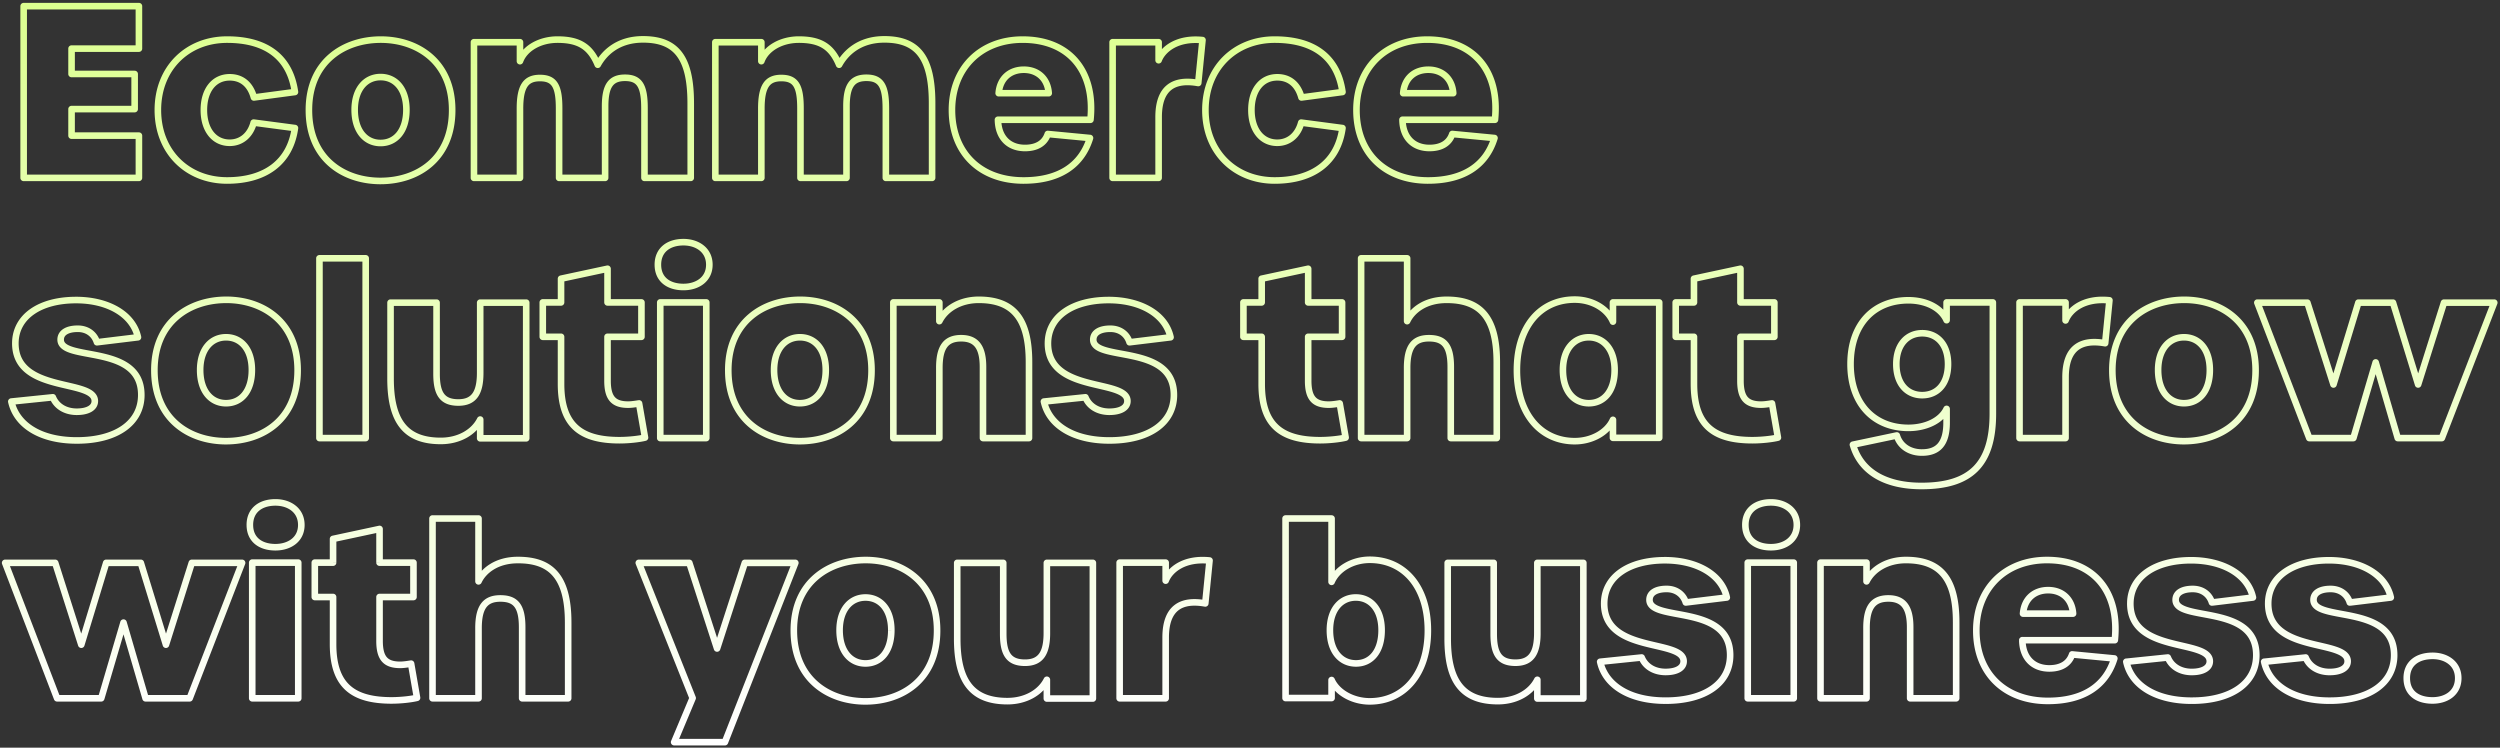<svg width="759" height="227" fill="none" xmlns="http://www.w3.org/2000/svg"><rect width="100%" height="100%" fill="#333333" stroke="none"/><path d="M7.184 54h-1a1 1 0 0 0 1 1v-1Zm0-52.128v-1a1 1 0 0 0-1 1h1Zm34.992 0h1a1 1 0 0 0-1-1v1Zm0 12.888v1a1 1 0 0 0 1-1h-1Zm-20.448 0v-1a1 1 0 0 0-1 1h1Zm0 7.704h-1a1 1 0 0 0 1 1v-1Zm19.152 0h1a1 1 0 0 0-1-1v1Zm0 10.656v1a1 1 0 0 0 1-1h-1Zm-19.152 0v-1a1 1 0 0 0-1 1h1Zm0 8.064h-1a1 1 0 0 0 1 1v-1Zm20.448 0h1a1 1 0 0 0-1-1v1Zm0 12.816v1a1 1 0 0 0 1-1h-1ZM7.184 54h1V1.872h-2V54h1Zm0-52.128v1h34.992v-2H7.184v1Zm34.992 0h-1V14.76h2V1.872h-1Zm0 12.888v-1H21.728v2h20.448v-1Zm-20.448 0h-1v7.704h2V14.76h-1Zm0 7.704v1H40.88v-2H21.728v1Zm19.152 0h-1V33.12h2V22.464h-1Zm0 10.656v-1H21.728v2H40.88v-1Zm-19.152 0h-1v8.064h2V33.12h-1Zm0 8.064v1h20.448v-2H21.728v1Zm20.448 0h-1V54h2V41.184h-1Zm0 12.816v-1H7.184v2h34.992v-1Zm47.369-26.064.132.991a1 1 0 0 0 .858-1.131l-.99.14Zm-12.456 1.656-.965.263a1 1 0 0 0 1.097.728l-.132-.991Zm-.072 7.632.13-.991a1 1 0 0 0-1.097.736l.967.255Zm12.528 1.656.99.138a1 1 0 0 0-.86-1.13l-.13.992ZM68.953 54.792v-1c-11.472 0-20.024-8.192-20.024-20.384h-2c0 13.296 9.447 22.384 22.024 22.384v-1ZM47.929 33.408h1c0-12.192 8.552-20.384 20.024-20.384v-2c-12.577 0-22.024 9.088-22.024 22.384h1Zm21.024-21.384v1c5.766 0 10.297 1.284 13.552 3.756 3.235 2.458 5.323 6.178 6.05 11.296l.99-.14.99-.14c-.786-5.538-3.09-9.774-6.82-12.608-3.712-2.82-8.72-4.164-14.762-4.164v1Zm20.592 15.912-.132-.991L76.957 28.6l.132.991.132.991 12.456-1.656-.132-.991Zm-12.456 1.656.965-.263c-.581-2.13-1.591-3.855-3.025-5.05-1.442-1.202-3.242-1.807-5.284-1.807v2c1.63 0 2.962.475 4.004 1.343 1.05.875 1.876 2.21 2.375 4.04l.965-.263Zm-7.344-6.12v-1c-2.676 0-4.929 1.107-6.49 3.08-1.544 1.949-2.358 4.672-2.358 7.856h2c0-2.864.733-5.109 1.926-6.615 1.174-1.484 2.845-2.321 4.922-2.321v-1Zm-7.848 9.936h-1c0 3.15.815 5.871 2.356 7.828 1.558 1.978 3.81 3.108 6.492 3.108v-2c-2.07 0-3.743-.85-4.92-2.346-1.196-1.517-1.928-3.765-1.928-6.59h-1Zm7.848 9.936v1c4.053 0 7.134-2.682 8.239-6.865l-.967-.255-.967-.255c-.911 3.45-3.302 5.375-6.305 5.375v1Zm7.272-6.12-.131.991 12.528 1.656.13-.991.132-.991-12.528-1.656-.131.991Zm12.528 1.656-.99-.138c-.69 4.959-2.823 8.685-6.106 11.187-3.298 2.513-7.852 3.863-13.496 3.863v2c5.948 0 10.97-1.422 14.709-4.273 3.756-2.862 6.122-7.092 6.873-12.501l-.99-.138Zm25.985 16.056v-1c-5.321 0-10.508-1.583-14.348-4.904-3.818-3.301-6.395-8.396-6.395-15.624h-2c0 7.748 2.786 13.417 7.086 17.136 4.278 3.7 9.963 5.392 15.657 5.392v-1ZM93.787 33.408h1c0-7.15 2.591-12.21 6.427-15.495 3.86-3.305 9.067-4.889 14.389-4.889v-2c-5.695 0-11.396 1.692-15.69 5.37-4.318 3.7-7.126 9.333-7.126 17.014h1Zm21.816-21.384v1c5.284 0 10.454 1.583 14.286 4.887 3.81 3.285 6.386 8.344 6.386 15.497h2c0-7.68-2.789-13.312-7.079-17.011-4.268-3.68-9.934-5.373-15.593-5.373v1Zm21.672 21.384h-1c0 7.23-2.562 12.324-6.369 15.624-3.831 3.32-9.017 4.904-14.376 4.904v2c5.73 0 11.416-1.692 15.685-5.392 4.293-3.72 7.06-9.39 7.06-17.136h-1ZM115.53 43.416v1c2.554 0 4.806-1.024 6.4-2.978 1.579-1.935 2.448-4.7 2.448-8.102h-2c0 3.078-.786 5.353-1.997 6.838-1.196 1.466-2.868 2.242-4.851 2.242v1Zm7.848-10.08h1c0-3.334-.871-6.064-2.451-7.98-1.594-1.933-3.844-2.956-6.397-2.956v2c1.984 0 3.658.777 4.854 2.228 1.21 1.468 1.994 3.706 1.994 6.708h1ZM115.53 23.4v-1c-2.52 0-4.767 1.025-6.367 2.953-1.588 1.914-2.481 4.643-2.481 7.983h2c0-2.996.8-5.235 2.02-6.705 1.208-1.456 2.885-2.231 4.828-2.231v-1Zm-7.848 9.936h-1c0 3.407.89 6.171 2.478 8.105 1.6 1.949 3.85 2.975 6.37 2.975v-2c-1.943 0-3.617-.774-4.825-2.245-1.22-1.486-2.023-3.762-2.023-6.835h-1ZM143.897 54h-1a1 1 0 0 0 1 1v-1Zm0-41.184v-1a1 1 0 0 0-1 1h1Zm13.968 0h1a1 1 0 0 0-1-1v1Zm0 5.76h-1a1 1 0 0 0 1.94.342l-.94-.342Zm23.616 1.08-.924.384a1 1 0 0 0 1.8.099l-.876-.483ZM209.705 54v1a1 1 0 0 0 1-1h-1Zm-14.04 0h-1a1 1 0 0 0 1 1v-1Zm-11.952 0v1a1 1 0 0 0 1-1h-1Zm-13.968 0h-1a1 1 0 0 0 1 1v-1Zm-11.88 0v1a1 1 0 0 0 1-1h-1Zm-13.968 0h1V12.816h-2V54h1Zm0-41.184v1h13.968v-2h-13.968v1Zm13.968 0h-1v5.76h2v-5.76h-1Zm0 5.76.94.342c1.248-3.432 5.439-5.894 10.436-5.894v-2c-5.515 0-10.684 2.722-12.316 7.21l.94.342Zm11.376-6.552v1c3.143 0 5.417.509 7.159 1.587 1.73 1.071 3.057 2.78 4.157 5.429l.924-.384.923-.384c-1.203-2.895-2.756-5.002-4.951-6.361-2.182-1.351-4.876-1.887-8.212-1.887v1Zm12.24 7.632.876.483c1.81-3.285 5.615-7.187 12.876-7.187v-2c-8.148 0-12.55 4.45-14.628 8.221l.876.483Zm13.752-7.704v1c4.922 0 8.181 1.359 10.268 4.16 2.141 2.875 3.204 7.462 3.204 14.28h2c0-6.934-1.062-12.067-3.6-15.474-2.593-3.481-6.57-4.966-11.872-4.966v1Zm14.472 19.44h-1V54h2V31.392h-1Zm0 22.608v-1h-14.04v2h14.04v-1Zm-14.04 0h1V32.832h-2V54h1Zm0-21.168h1c0-3.399-.367-5.962-1.461-7.683-1.176-1.848-3.047-2.533-5.443-2.533v2c1.996 0 3.076.54 3.755 1.607.76 1.195 1.149 3.24 1.149 6.609h1Zm-5.904-9.216v-1c-2.359 0-4.241.682-5.463 2.424-1.157 1.65-1.585 4.076-1.585 7.216h2c0-3.053.436-4.946 1.223-6.068.722-1.03 1.864-1.572 3.825-1.572v-1Zm-6.048 8.64h-1V54h2V32.256h-1Zm0 21.744v-1h-13.968v2h13.968v-1Zm-13.968 0h1V32.832h-2V54h1Zm0-21.168h1c0-3.431-.367-5.981-1.454-7.677-1.172-1.827-3.031-2.467-5.378-2.467v2c1.973 0 3.03.512 3.694 1.547.748 1.166 1.138 3.188 1.138 6.597h1Zm-5.832-9.144v-1c-2.382 0-4.269.734-5.481 2.585-1.141 1.744-1.567 4.32-1.567 7.703h2c0-3.313.438-5.38 1.241-6.607.732-1.119 1.869-1.681 3.807-1.681v-1Zm-6.048 9.288h-1V54h2V32.976h-1Zm0 21.024v-1h-13.968v2h13.968v-1Zm59.311 0h-1a1 1 0 0 0 1 1v-1Zm0-41.184v-1a1 1 0 0 0-1 1h1Zm13.969 0h1a1 1 0 0 0-1-1v1Zm0 5.76h-1a1 1 0 0 0 1.939.342l-.939-.342Zm23.615 1.08-.923.384a1 1 0 0 0 1.799.099l-.876-.483ZM282.984 54v1a1 1 0 0 0 1-1h-1Zm-14.04 0h-1a1 1 0 0 0 1 1v-1Zm-11.952 0v1a1 1 0 0 0 1-1h-1Zm-13.968 0h-1a1 1 0 0 0 1 1v-1Zm-11.879 0v1a1 1 0 0 0 1-1h-1Zm-13.969 0h1V12.816h-2V54h1Zm0-41.184v1h13.969v-2h-13.969v1Zm13.969 0h-1v5.76h2v-5.76h-1Zm0 5.76.939.342c1.248-3.432 5.439-5.894 10.436-5.894v-2c-5.514 0-10.683 2.722-12.315 7.21l.94.342Zm11.375-6.552v1c3.144 0 5.418.509 7.16 1.587 1.729 1.071 3.056 2.78 4.157 5.429l.923-.384.924-.384c-1.203-2.895-2.756-5.002-4.951-6.361-2.182-1.351-4.876-1.887-8.213-1.887v1Zm12.24 7.632.876.483c1.81-3.285 5.616-7.187 12.876-7.187v-2c-8.147 0-12.549 4.45-14.627 8.221l.875.483Zm13.752-7.704v1c4.922 0 8.182 1.359 10.269 4.16 2.141 2.875 3.203 7.462 3.203 14.28h2c0-6.934-1.061-12.067-3.6-15.474-2.593-3.481-6.569-4.966-11.872-4.966v1Zm14.472 19.44h-1V54h2V31.392h-1Zm0 22.608v-1h-14.04v2h14.04v-1Zm-14.04 0h1V32.832h-2V54h1Zm0-21.168h1c0-3.399-.367-5.962-1.461-7.683-1.175-1.848-3.046-2.533-5.443-2.533v2c1.996 0 3.077.54 3.756 1.607.76 1.195 1.148 3.24 1.148 6.609h1Zm-5.904-9.216v-1c-2.359 0-4.24.682-5.462 2.424-1.158 1.65-1.586 4.076-1.586 7.216h2c0-3.053.437-4.946 1.223-6.068.722-1.03 1.865-1.572 3.825-1.572v-1Zm-6.048 8.64h-1V54h2V32.256h-1Zm0 21.744v-1h-13.968v2h13.968v-1Zm-13.968 0h1V32.832h-2V54h1Zm0-21.168h1c0-3.431-.366-5.981-1.454-7.677-1.172-1.827-3.031-2.467-5.378-2.467v2c1.974 0 3.031.512 3.695 1.547.748 1.166 1.137 3.188 1.137 6.597h1Zm-5.832-9.144v-1c-2.382 0-4.268.734-5.48 2.585-1.141 1.744-1.567 4.32-1.567 7.703h2c0-3.313.437-5.38 1.24-6.607.732-1.119 1.87-1.681 3.807-1.681v-1Zm-6.047 9.288h-1V54h2V32.976h-1Zm0 21.024v-1h-13.969v2h13.969v-1Zm99.919-17.64v1a1 1 0 0 0 .995-.9l-.995-.1Zm-28.08 0v-1a1.001 1.001 0 0 0-1 1.014l1-.014Zm15.12 4.32.095-.995a1 1 0 0 0-1.043.679l.948.316Zm12.816 1.224.956.294a1.001 1.001 0 0 0-.861-1.29l-.095.996ZM303.2 28.296l-.997-.08a.998.998 0 0 0 .997 1.08v-1Zm15.192 0v1a.999.999 0 0 0 .998-1.066l-.998.066Zm-7.632 26.496v-1c-6.372 0-11.54-2.033-15.112-5.545-3.569-3.51-5.632-8.585-5.632-14.839h-2c0 6.706 2.222 12.323 6.23 16.265 4.007 3.94 9.71 6.119 16.514 6.119v-1Zm-21.744-21.384h1c0-6.1 2.093-11.182 5.655-14.736 3.563-3.554 8.663-5.648 14.801-5.648v-2c-6.605 0-12.234 2.262-16.213 6.232-3.98 3.97-6.243 9.58-6.243 16.152h1Zm21.456-21.384v1c6.791 0 12.012 2.274 15.366 6.226 3.361 3.961 4.968 9.75 4.231 17.01l.995.1.995.1c.776-7.644-.894-14.023-4.696-18.504-3.811-4.49-9.642-6.932-16.891-6.932v1Zm20.592 24.336v-1h-28.08v2h28.08v-1Zm-28.08 0-1 .014c.039 2.858.912 5.264 2.548 6.962 1.641 1.703 3.952 2.592 6.66 2.592v-2c-2.26 0-4.017-.731-5.22-1.98-1.208-1.254-1.955-3.132-1.988-5.602l-1 .014Zm8.208 8.568v1c1.894 0 3.581-.386 4.947-1.216 1.382-.84 2.374-2.097 2.914-3.716l-.949-.316-.948-.316c-.397 1.19-1.096 2.056-2.055 2.638-.974.592-2.275.926-3.909.926v1Zm6.912-4.248-.095.995 12.816 1.225.095-.996.095-.996-12.816-1.224-.095.996Zm12.816 1.224-.956-.294c-1.233 4.007-3.473 7.025-6.639 9.055-3.181 2.039-7.371 3.127-12.565 3.127v2c5.462 0 10.057-1.144 13.644-3.443 3.601-2.308 6.113-5.734 7.472-10.15l-.956-.295ZM303.2 28.296v1h15.192v-2H303.2v1Zm15.192 0 .998-.066c-.158-2.377-1.058-4.407-2.579-5.845-1.522-1.439-3.596-2.217-5.979-2.217v2c1.938 0 3.5.626 4.605 1.67 1.107 1.047 1.828 2.58 1.957 4.524l.998-.066Zm-7.56-7.128v-1c-2.297 0-4.366.716-5.918 2.122-1.556 1.41-2.513 3.442-2.711 5.927l.997.079.997.08c.163-2.052.933-3.583 2.06-4.604 1.13-1.024 2.696-1.604 4.575-1.604v-1ZM337.791 54h-1a1 1 0 0 0 1 1v-1Zm0-41.184v-1a1 1 0 0 0-1 1h1Zm13.968 0h1a1 1 0 0 0-1-1v1Zm0 5.472h-1a1 1 0 0 0 1.935.353l-.935-.353Zm13.32-6.12.995.099a1.001 1.001 0 0 0-.894-1.094l-.101.995ZM363.783 25.2l-.178.984a1 1 0 0 0 1.173-.885l-.995-.099ZM351.759 54v1a1 1 0 0 0 1-1h-1Zm-13.968 0h1V12.816h-2V54h1Zm0-41.184v1h13.968v-2h-13.968v1Zm13.968 0h-1v5.472h2v-5.472h-1Zm0 5.472.935.353c1.037-2.743 4.877-6.232 12.283-5.478l.102-.995.101-.995c-8.146-.83-12.945 3.025-14.357 6.762l.936.353Zm13.32-6.12-.996-.099-1.296 13.032.996.099.995.099 1.296-13.032-.995-.099ZM363.783 25.2l.177-.984c-3.711-.668-7.062-.404-9.497 1.459-2.459 1.88-3.704 5.172-3.704 9.893h2c0-4.423 1.166-6.963 2.919-8.305 1.777-1.359 4.438-1.707 7.927-1.079l.178-.984Zm-12.024 10.368h-1V54h2V35.568h-1Zm0 18.432v-1h-13.968v2h13.968v-1Zm55.823-26.064.132.991a1 1 0 0 0 .858-1.131l-.99.14Zm-12.456 1.656-.965.263a1 1 0 0 0 1.097.728l-.132-.991Zm-.072 7.632.131-.991a1 1 0 0 0-1.098.736l.967.255Zm12.528 1.656.991.138a1.004 1.004 0 0 0-.86-1.13l-.131.992ZM386.99 54.792v-1c-11.472 0-20.024-8.192-20.024-20.384h-2c0 13.296 9.448 22.384 22.024 22.384v-1Zm-21.024-21.384h1c0-12.192 8.552-20.384 20.024-20.384v-2c-12.576 0-22.024 9.088-22.024 22.384h1Zm21.024-21.384v1c5.766 0 10.298 1.284 13.552 3.756 3.236 2.458 5.324 6.178 6.05 11.296l.99-.14.99-.14c-.785-5.538-3.089-9.774-6.82-12.608-3.712-2.82-8.72-4.164-14.762-4.164v1Zm20.592 15.912-.132-.991-12.456 1.656.132.991.132.991 12.456-1.656-.132-.991Zm-12.456 1.656.965-.263c-.581-2.13-1.591-3.855-3.025-5.05-1.442-1.202-3.242-1.807-5.284-1.807v2c1.63 0 2.962.475 4.004 1.343 1.05.875 1.876 2.21 2.375 4.04l.965-.263Zm-7.344-6.12v-1c-2.675 0-4.929 1.107-6.49 3.08-1.543 1.949-2.358 4.672-2.358 7.856h2c0-2.864.734-5.109 1.926-6.615 1.175-1.484 2.846-2.321 4.922-2.321v-1Zm-7.848 9.936h-1c0 3.15.816 5.871 2.357 7.828 1.558 1.978 3.809 3.108 6.491 3.108v-2c-2.07 0-3.742-.85-4.92-2.346-1.195-1.517-1.928-3.765-1.928-6.59h-1Zm7.848 9.936v1c4.053 0 7.134-2.682 8.239-6.865l-.967-.255-.967-.255c-.911 3.45-3.302 5.375-6.305 5.375v1Zm7.272-6.12-.131.991 12.528 1.656.131-.991.131-.991-12.528-1.656-.131.991Zm12.528 1.656-.99-.138c-.689 4.959-2.823 8.685-6.105 11.187-3.298 2.513-7.853 3.863-13.497 3.863v2c5.948 0 10.97-1.422 14.709-4.273 3.756-2.862 6.122-7.092 6.874-12.501l-.991-.138Zm46.29-2.52v1a1 1 0 0 0 .995-.9l-.995-.1Zm-28.08 0v-1a1 1 0 0 0-1 1.014l1-.014Zm15.12 4.32.095-.995a1 1 0 0 0-1.044.679l.949.316Zm12.816 1.224.956.294a1.001 1.001 0 0 0-.861-1.29l-.095.996Zm-27.72-13.608-.997-.08a1.001 1.001 0 0 0 .997 1.08v-1Zm15.192 0v1a.999.999 0 0 0 .998-1.066l-.998.066Zm-7.632 26.496v-1c-6.372 0-11.541-2.033-15.112-5.545-3.57-3.51-5.632-8.585-5.632-14.839h-2c0 6.706 2.222 12.323 6.23 16.265 4.006 3.94 9.71 6.119 16.514 6.119v-1Zm-21.744-21.384h1c0-6.1 2.093-11.182 5.655-14.736 3.563-3.554 8.663-5.648 14.801-5.648v-2c-6.606 0-12.234 2.262-16.213 6.232-3.98 3.97-6.243 9.58-6.243 16.152h1Zm21.456-21.384v1c6.791 0 12.012 2.274 15.366 6.226 3.361 3.961 4.967 9.75 4.231 17.01l.995.1.995.1c.775-7.644-.894-14.023-4.697-18.504-3.81-4.49-9.641-6.932-16.89-6.932v1Zm20.592 24.336v-1h-28.08v2h28.08v-1Zm-28.08 0-1 .014c.039 2.858.912 5.264 2.548 6.962 1.641 1.703 3.952 2.592 6.66 2.592v-2c-2.26 0-4.017-.731-5.22-1.98-1.208-1.254-1.955-3.132-1.988-5.602l-1 .014ZM434 44.928v1c1.894 0 3.581-.386 4.947-1.216 1.381-.84 2.374-2.097 2.914-3.716l-.949-.316-.949-.316c-.396 1.19-1.096 2.056-2.054 2.638-.974.592-2.275.926-3.909.926v1Zm6.912-4.248-.095.995 12.816 1.225.095-.996.095-.996-12.816-1.224-.095.996Zm12.816 1.224-.956-.294c-1.233 4.007-3.473 7.025-6.64 9.055-3.18 2.039-7.37 3.127-12.564 3.127v2c5.462 0 10.056-1.144 13.644-3.443 3.601-2.308 6.113-5.734 7.472-10.15l-.956-.295Zm-27.72-13.608v1H441.2v-2h-15.192v1Zm15.192 0 .998-.066c-.159-2.377-1.058-4.407-2.579-5.845-1.522-1.439-3.597-2.217-5.979-2.217v2c1.937 0 3.499.626 4.605 1.67 1.107 1.047 1.828 2.58 1.957 4.524l.998-.066Zm-7.56-7.128v-1c-2.297 0-4.366.716-5.918 2.122-1.556 1.41-2.514 3.442-2.711 5.927l.997.079.997.08c.163-2.052.933-3.583 2.059-4.604 1.13-1.024 2.697-1.604 4.576-1.604v-1ZM3.44 121.912l-.102-.995a1 1 0 0 0-.875 1.209l.977-.214Zm12.6-1.296.927-.376a1 1 0 0 0-1.03-.619l.103.995ZM4.664 103.912l-1-.028v.005l1 .023Zm37.224-1.512.12.993a1.001 1.001 0 0 0 .856-1.21l-.976.217Zm-12.456 1.512-.954.3a1 1 0 0 0 1.074.693l-.12-.993Zm-6.12 29.808v-1c-11.06 0-17.525-4.758-18.895-11.022l-.977.214-.977.214c1.654 7.56 9.3 12.594 20.849 12.594v-1ZM3.44 121.912l.102.995 12.6-1.296-.102-.995-.102-.995-12.6 1.296.102.995Zm12.6-1.296-.927.376c1.257 3.1 4.331 5.016 8.199 5.016v-2c-3.188 0-5.442-1.54-6.345-3.768l-.927.376Zm7.272 4.392v1c1.792 0 3.358-.321 4.514-1.003 1.195-.706 1.958-1.817 1.958-3.237h-2c0 .596-.281 1.105-.976 1.515-.734.434-1.904.725-3.496.725v1Zm5.472-3.24h1c0-1.214-.559-2.159-1.408-2.873-.812-.684-1.909-1.175-3.092-1.573-1.195-.403-2.572-.742-3.998-1.076-1.442-.338-2.939-.674-4.437-1.078-3.01-.811-5.858-1.86-7.928-3.585-2.014-1.677-3.34-4.033-3.257-7.648l-1-.023-1-.023c-.097 4.233 1.502 7.169 3.977 9.231 2.419 2.015 5.623 3.153 8.688 3.98 1.54.415 3.085.761 4.5 1.093 1.43.335 2.722.655 3.816 1.024 1.107.373 1.92.767 2.444 1.208.489.411.695.829.695 1.343h1Zm-24.12-17.856 1 .028c.098-3.583 1.79-6.501 4.762-8.557 2.999-2.075 7.336-3.287 12.67-3.287v-2c-5.61 0-10.38 1.272-13.808 3.643-3.455 2.39-5.506 5.88-5.624 10.145l1 .028Zm18.432-12.816v1c9.31 0 16.383 4.073 17.816 10.521l.976-.217.976-.217c-1.735-7.808-10.07-12.087-19.768-12.087v1ZM41.888 102.4l-.12-.993-12.457 1.512.121.993.12.993 12.456-1.512-.12-.993Zm-12.456 1.512.954-.3c-.93-2.959-3.494-4.804-6.786-4.804v2c2.468 0 4.224 1.323 4.878 3.404l.954-.3ZM23.6 99.808v-1c-1.725 0-3.233.322-4.344 1.03-1.158.736-1.84 1.872-1.84 3.282h2c0-.678.29-1.198.914-1.595.67-.427 1.755-.717 3.27-.717v-1Zm-5.184 3.312h-1c0 1.214.568 2.144 1.434 2.824.823.647 1.929 1.085 3.114 1.426 1.199.346 2.581.62 4.013.889 1.447.272 2.953.54 4.46.877 3.033.678 5.91 1.603 8.022 3.239 2.05 1.589 3.437 3.889 3.437 7.521h2c0-4.252-1.674-7.136-4.213-9.102-2.478-1.919-5.72-2.92-8.809-3.61-1.552-.347-3.106-.623-4.528-.89-1.436-.27-2.732-.529-3.828-.845-1.11-.32-1.917-.672-2.432-1.077-.473-.372-.67-.756-.67-1.252h-1Zm24.48 16.776h-1c0 3.945-1.738 7.101-4.884 9.306-3.181 2.23-7.854 3.518-13.7 3.518v2c6.106 0 11.225-1.34 14.848-3.88 3.658-2.565 5.736-6.321 5.736-10.944h-1Zm25.722 14.04v-1c-5.321 0-10.508-1.583-14.349-4.904-3.817-3.301-6.395-8.396-6.395-15.624h-2c0 7.748 2.786 13.417 7.087 17.136 4.277 3.699 9.962 5.392 15.657 5.392v-1Zm-21.744-21.528h1c0-7.151 2.592-12.209 6.427-15.495 3.86-3.305 9.067-4.889 14.389-4.889v-2c-5.694 0-11.395 1.692-15.69 5.37-4.318 3.7-7.126 9.333-7.126 17.014h1ZM68.69 91.024v1c5.284 0 10.454 1.583 14.287 4.887 3.81 3.285 6.385 8.344 6.385 15.497h2c0-7.679-2.788-13.312-7.079-17.011-4.267-3.68-9.933-5.373-15.593-5.373v1Zm21.672 21.384h-1c0 7.23-2.561 12.324-6.369 15.624-3.83 3.32-9.016 4.904-14.375 4.904v2c5.73 0 11.415-1.692 15.685-5.392 4.292-3.72 7.059-9.39 7.059-17.136h-1Zm-21.744 10.008v1c2.554 0 4.806-1.024 6.4-2.978 1.579-1.935 2.448-4.701 2.448-8.102h-2c0 3.079-.787 5.353-1.998 6.838-1.196 1.466-2.868 2.242-4.85 2.242v1Zm7.848-10.08h1c0-3.334-.872-6.064-2.451-7.98-1.594-1.933-3.844-2.956-6.397-2.956v2c1.983 0 3.657.777 4.853 2.228 1.21 1.468 1.995 3.706 1.995 6.708h1Zm-7.848-9.936v-1c-2.52 0-4.768 1.025-6.368 2.953-1.588 1.914-2.48 4.643-2.48 7.983h2c0-2.996.8-5.235 2.02-6.705 1.208-1.456 2.884-2.231 4.828-2.231v-1Zm-7.848 9.936h-1c0 3.407.89 6.171 2.477 8.105 1.6 1.949 3.85 2.975 6.371 2.975v-2c-1.943 0-3.618-.774-4.825-2.245-1.22-1.486-2.023-3.762-2.023-6.835h-1ZM96.984 133h-1a1 1 0 0 0 1 1v-1Zm0-54.576v-1a1 1 0 0 0-1 1h1Zm14.04 0h1a1 1 0 0 0-1-1v1Zm0 54.576v1a1 1 0 0 0 1-1h-1Zm-14.04 0h1V78.424h-2V133h1Zm0-54.576v1h14.04v-2h-14.04v1Zm14.04 0h-1V133h2V78.424h-1Zm0 54.576v-1h-14.04v2h14.04v-1Zm7.549-41.112v-1a1 1 0 0 0-1 1h1Zm13.967 0h1a1 1 0 0 0-1-1v1Zm13.248 0v-1a1 1 0 0 0-1 1h1Zm13.969 0h1a1 1 0 0 0-1-1v1Zm0 41.184v1a1 1 0 0 0 1-1h-1Zm-13.969 0h-1a1 1 0 0 0 1 1v-1Zm0-5.688h1a.998.998 0 0 0-1.894-.447l.894.447Zm-11.951 6.48v-1c-5.177 0-8.65-1.434-10.873-4.23-2.264-2.849-3.391-7.305-3.391-13.706h-2c0 6.559 1.14 11.571 3.826 14.95 2.727 3.432 6.886 4.986 12.438 4.986v-1Zm-15.264-18.936h1v-23.04h-2v23.04h1Zm0-23.04v1h13.967v-2h-13.967v1Zm13.967 0h-1v21.6h2v-21.6h-1Zm0 21.6h-1c0 3.07.428 5.524 1.67 7.216 1.301 1.771 3.324 2.496 5.955 2.496v-2c-2.266 0-3.555-.607-4.342-1.68-.846-1.152-1.283-3.054-1.283-6.032h-1Zm6.625 8.712v1c2.64 0 4.65-.844 5.94-2.685 1.233-1.761 1.683-4.268 1.683-7.315h-2c0 2.929-.449 4.922-1.321 6.167-.817 1.165-2.119 1.833-4.302 1.833v1Zm6.623-9h1V91.888h-2V113.2h1Zm0-21.312v1h13.969v-2h-13.969v1Zm13.969 0h-1v41.184h2V91.888h-1Zm0 41.184v-1h-13.969v2h13.969v-1Zm-13.969 0h1v-5.688h-2v5.688h1Zm0-5.688-.894-.447c-1.741 3.481-5.882 5.927-11.057 5.927v2c5.768 0 10.699-2.738 12.846-7.033l-.895-.447Zm24.547-25.128h1a1 1 0 0 0-1-1v1Zm-5.544 0h-1a1 1 0 0 0 1 1v-1Zm0-10.44v-1a1 1 0 0 0-1 1h1Zm5.544 0v1a1 1 0 0 0 1-1h-1Zm0-7.2-.209-.978a1 1 0 0 0-.791.978h1Zm14.112-3.024h1a1 1 0 0 0-1.209-.978l.209.978Zm0 10.224h-1a1 1 0 0 0 1 1v-1Zm10.296 0h1a1 1 0 0 0-1-1v1Zm0 10.44v1a1 1 0 0 0 1-1h-1Zm-10.296 0v-1a1 1 0 0 0-1 1h1Zm9.576 20.232.986-.171a1.001 1.001 0 0 0-1.142-.817l.156.988Zm1.8 10.368.243.97a1 1 0 0 0 .743-1.141l-.986.171Zm-7.704.792v-1c-5.809 0-9.95-1.122-12.647-3.574-2.676-2.433-4.137-6.366-4.137-12.49h-2c0 6.404 1.528 11.003 4.792 13.97 3.243 2.948 7.994 4.094 13.992 4.094v-1Zm-17.784-17.064h1v-14.328h-2v14.328h1Zm0-14.328v-1h-5.544v2h5.544v-1Zm-5.544 0h1v-10.44h-2v10.44h1Zm0-10.44v1h5.544v-2h-5.544v1Zm5.544 0h1v-7.2h-2v7.2h1Zm0-7.2.21.978 14.112-3.024-.21-.978-.209-.978-14.112 3.024.209.978Zm14.112-3.024h-1v10.224h2V81.592h-1Zm0 10.224v1h10.296v-2h-10.296v1Zm10.296 0h-1v10.44h2v-10.44h-1Zm0 10.44v-1h-10.296v2h10.296v-1Zm-10.296 0h-1v13.32h2v-13.32h-1Zm0 13.32h-1c0 2.697.453 4.822 1.703 6.263 1.284 1.478 3.202 2.009 5.561 2.009v-2c-2.104 0-3.318-.477-4.05-1.321-.766-.881-1.214-2.392-1.214-4.951h-1Zm6.264 7.272v1c1.027 0 2.111-.158 3.468-.372l-.156-.988-.156-.988c-1.378.218-2.31.348-3.156.348v1Zm3.312-.36-.985.171 1.8 10.368.985-.171.986-.171-1.8-10.368-.986.171Zm1.8 10.368-.242-.97c-1.627.407-4.782.762-7.462.762v2c2.793 0 6.118-.365 7.947-.822l-.243-.97Zm4.631.144h-1a1 1 0 0 0 1 1v-1Zm0-41.184v-1a1 1 0 0 0-1 1h1Zm13.969 0h1a1 1 0 0 0-1-1v1Zm0 41.184v1a1 1 0 0 0 1-1h-1Zm-6.913-45.864v-1c-2.111 0-3.806-.537-4.953-1.482-1.121-.923-1.823-2.318-1.823-4.286h-2c0 2.496.918 4.485 2.552 5.83 1.607 1.323 3.8 1.938 6.224 1.938v-1Zm-7.776-6.768h1c0-1.97.704-3.385 1.829-4.327 1.149-.961 2.843-1.513 4.947-1.513v-2c-2.431 0-4.625.636-6.23 1.979-1.629 1.362-2.546 3.366-2.546 5.861h1Zm7.776-6.84v1c1.91 0 3.638.545 4.866 1.527 1.203.963 1.983 2.386 1.983 4.313h2c0-2.537-1.057-4.534-2.734-5.875-1.652-1.322-3.848-1.965-6.115-1.965v1Zm7.849 6.84h-1c0 1.925-.778 3.328-1.977 4.272-1.226.966-2.955 1.496-4.872 1.496v2c2.26 0 4.455-.622 6.109-1.924 1.681-1.324 2.74-3.306 2.74-5.844h-1ZM200.454 133h1V91.816h-2V133h1Zm0-41.184v1h13.969v-2h-13.969v1Zm13.969 0h-1V133h2V91.816h-1Zm0 41.184v-1h-13.969v2h13.969v-1Zm28.429.936v-1c-5.321 0-10.508-1.583-14.349-4.904-3.817-3.301-6.395-8.396-6.395-15.624h-2c0 7.748 2.787 13.417 7.087 17.136 4.278 3.699 9.963 5.392 15.657 5.392v-1Zm-21.744-21.528h1c0-7.151 2.592-12.209 6.428-15.495 3.86-3.305 9.067-4.889 14.388-4.889v-2c-5.694 0-11.395 1.692-15.689 5.37-4.318 3.7-7.127 9.333-7.127 17.014h1Zm21.816-21.384v1c5.284 0 10.455 1.583 14.287 4.887 3.81 3.285 6.385 8.344 6.385 15.497h2c0-7.679-2.788-13.312-7.079-17.011-4.267-3.68-9.933-5.373-15.593-5.373v1Zm21.672 21.384h-1c0 7.23-2.561 12.324-6.369 15.624-3.83 3.32-9.016 4.904-14.375 4.904v2c5.73 0 11.416-1.692 15.685-5.392 4.293-3.72 7.059-9.39 7.059-17.136h-1Zm-21.744 10.008v1c2.554 0 4.806-1.024 6.4-2.978 1.579-1.935 2.448-4.701 2.448-8.102h-2c0 3.079-.786 5.353-1.997 6.838-1.196 1.466-2.868 2.242-4.851 2.242v1Zm7.848-10.08h1c0-3.334-.871-6.064-2.451-7.98-1.594-1.933-3.844-2.956-6.397-2.956v2c1.984 0 3.657.777 4.854 2.228 1.21 1.468 1.994 3.706 1.994 6.708h1Zm-7.848-9.936v-1c-2.52 0-4.767 1.025-6.367 2.953-1.588 1.914-2.481 4.643-2.481 7.983h2c0-2.996.8-5.235 2.02-6.705 1.208-1.456 2.884-2.231 4.828-2.231v-1Zm-7.848 9.936h-1c0 3.407.89 6.171 2.478 8.105 1.6 1.949 3.849 2.975 6.37 2.975v-2c-1.943 0-3.617-.774-4.825-2.245-1.22-1.486-2.023-3.762-2.023-6.835h-1ZM271.219 133h-1a1 1 0 0 0 1 1v-1Zm0-41.184v-1a1 1 0 0 0-1 1h1Zm13.968 0h1a1 1 0 0 0-1-1v1Zm0 5.688h-1a1 1 0 0 0 1.894.447l-.894-.447ZM312.403 133v1a1 1 0 0 0 1-1h-1Zm-13.968 0h-1a1 1 0 0 0 1 1v-1Zm-13.248 0v1a1 1 0 0 0 1-1h-1Zm-13.968 0h1V91.816h-2V133h1Zm0-41.184v1h13.968v-2h-13.968v1Zm13.968 0h-1v5.688h2v-5.688h-1Zm0 5.688.894.447c1.741-3.481 5.882-5.927 11.058-5.927v-2c-5.769 0-10.699 2.738-12.847 7.033l.895.447Zm11.952-6.48v1c5.177 0 8.649 1.434 10.872 4.23 2.264 2.85 3.392 7.305 3.392 13.706h2c0-6.559-1.141-11.571-3.826-14.95-2.728-3.432-6.887-4.986-12.438-4.986v1Zm15.264 18.936h-1V133h2v-23.04h-1Zm0 23.04v-1h-13.968v2h13.968v-1Zm-13.968 0h1v-21.6h-2V133h1Zm0-21.6h1c0-3.102-.529-5.549-1.817-7.232-1.335-1.743-3.334-2.48-5.807-2.48v2c2.063 0 3.375.595 4.219 1.696.889 1.161 1.405 3.07 1.405 6.016h1Zm-6.624-8.712v-1c-2.633 0-4.645.821-5.939 2.656-1.236 1.754-1.685 4.264-1.685 7.344h2c0-2.968.45-4.958 1.32-6.192.813-1.153 2.113-1.808 4.304-1.808v-1Zm-6.624 9h-1V133h2v-21.312h-1Zm0 21.312v-1h-13.968v2h13.968v-1Zm31.748-11.088-.102-.995a1 1 0 0 0-.708.409c-.167.23-.227.521-.167.8l.977-.214Zm12.6-1.296.927-.376a1 1 0 0 0-1.029-.619l.102.995Zm-11.376-16.704-.999-.028v.005l.999.023Zm37.224-1.512.121.993a1.002 1.002 0 0 0 .855-1.21l-.976.217Zm-12.456 1.512-.954.3c.145.459.596.751 1.075.693l-.121-.993Zm-6.12 29.808v-1c-11.059 0-17.524-4.758-18.895-11.022l-.977.214-.977.214c1.654 7.56 9.3 12.594 20.849 12.594v-1Zm-19.872-11.808.103.995 12.6-1.296-.103-.995-.102-.995-12.6 1.296.102.995Zm12.6-1.296-.926.376c1.256 3.1 4.331 5.016 8.198 5.016v-2c-3.188 0-5.442-1.54-6.345-3.768l-.927.376Zm7.272 4.392v1c1.792 0 3.358-.321 4.514-1.003 1.196-.706 1.958-1.817 1.958-3.237h-2c0 .596-.281 1.105-.975 1.515-.735.434-1.904.725-3.497.725v1Zm5.472-3.24h1c0-1.214-.558-2.159-1.407-2.873-.813-.684-1.91-1.175-3.093-1.573-1.195-.403-2.572-.742-3.998-1.076-1.441-.338-2.938-.674-4.436-1.078-3.01-.811-5.859-1.86-7.929-3.585-2.013-1.677-3.34-4.033-3.257-7.648l-1-.023-.999-.023c-.098 4.233 1.501 7.169 3.976 9.231 2.419 2.015 5.623 3.153 8.688 3.98 1.539.415 3.085.761 4.5 1.093 1.43.335 2.722.655 3.816 1.024 1.107.373 1.92.767 2.445 1.208.488.411.694.829.694 1.343h1Zm-24.12-17.856 1 .028c.099-3.583 1.791-6.501 4.762-8.557 2.999-2.075 7.336-3.287 12.67-3.287v-2c-5.609 0-10.381 1.272-13.808 3.643-3.455 2.39-5.506 5.88-5.623 10.145l.999.028Zm18.432-12.816v1c9.31 0 16.383 4.073 17.816 10.521l.976-.217.976-.217c-1.735-7.808-10.069-12.087-19.768-12.087v1Zm18.792 11.304-.12-.993-12.456 1.512.12.993.121.993 12.456-1.512-.121-.993Zm-12.456 1.512.954-.3c-.93-2.959-3.493-4.804-6.786-4.804v2c2.468 0 4.224 1.323 4.878 3.404l.954-.3Zm-5.832-4.104v-1c-1.724 0-3.233.322-4.344 1.03-1.158.736-1.84 1.872-1.84 3.282h2c0-.678.291-1.198.914-1.595.671-.427 1.755-.717 3.27-.717v-1Zm-5.184 3.312h-1c0 1.214.568 2.144 1.434 2.824.823.647 1.929 1.085 3.114 1.426 1.199.346 2.581.62 4.013.889 1.447.272 2.953.54 4.461.877 3.032.678 5.909 1.603 8.021 3.239 2.051 1.589 3.437 3.889 3.437 7.521h2c0-4.252-1.674-7.136-4.212-9.102-2.478-1.919-5.722-2.92-8.81-3.61-1.551-.347-3.106-.623-4.527-.89-1.437-.27-2.733-.529-3.829-.845-1.11-.32-1.916-.672-2.432-1.077-.472-.372-.67-.756-.67-1.252h-1Zm24.48 16.776h-1c0 3.945-1.738 7.101-4.884 9.306-3.181 2.23-7.854 3.518-13.7 3.518v2c6.106 0 11.226-1.34 14.848-3.88 3.658-2.565 5.736-6.321 5.736-10.944h-1Zm26.654-17.64h1a1 1 0 0 0-1-1v1Zm-5.544 0h-1a1 1 0 0 0 1 1v-1Zm0-10.44v-1a1 1 0 0 0-1 1h1Zm5.544 0v1a1 1 0 0 0 1-1h-1Zm0-7.2-.21-.978a1 1 0 0 0-.79.978h1Zm14.112-3.024h1a1 1 0 0 0-1.21-.978l.21.978Zm0 10.224h-1a1 1 0 0 0 1 1v-1Zm10.296 0h1a1 1 0 0 0-1-1v1Zm0 10.44v1a1 1 0 0 0 1-1h-1Zm-10.296 0v-1a1 1 0 0 0-1 1h1Zm9.576 20.232.985-.171a1 1 0 0 0-1.141-.817l.156.988Zm1.8 10.368.242.97a1 1 0 0 0 .743-1.141l-.985.171Zm-7.704.792v-1c-5.81 0-9.951-1.122-12.648-3.574-2.675-2.433-4.136-6.366-4.136-12.49h-2c0 6.404 1.527 11.003 4.791 13.97 3.243 2.948 7.995 4.094 13.993 4.094v-1Zm-17.784-17.064h1v-14.328h-2v14.328h1Zm0-14.328v-1h-5.544v2h5.544v-1Zm-5.544 0h1v-10.44h-2v10.44h1Zm0-10.44v1h5.544v-2h-5.544v1Zm5.544 0h1v-7.2h-2v7.2h1Zm0-7.2.209.978 14.112-3.024-.209-.978-.21-.978-14.112 3.024.21.978Zm14.112-3.024h-1v10.224h2V81.592h-1Zm0 10.224v1h10.296v-2h-10.296v1Zm10.296 0h-1v10.44h2v-10.44h-1Zm0 10.44v-1h-10.296v2h10.296v-1Zm-10.296 0h-1v13.32h2v-13.32h-1Zm0 13.32h-1c0 2.697.452 4.822 1.703 6.263 1.283 1.478 3.201 2.009 5.561 2.009v-2c-2.105 0-3.318-.477-4.051-1.321-.765-.881-1.213-2.392-1.213-4.951h-1Zm6.264 7.272v1c1.026 0 2.11-.158 3.468-.372l-.156-.988-.156-.988c-1.379.218-2.311.348-3.156.348v1Zm3.312-.36-.985.171 1.8 10.368.985-.171.985-.171-1.8-10.368-.985.171Zm1.8 10.368-.243-.97c-1.627.407-4.782.762-7.461.762v2c2.792 0 6.118-.365 7.946-.822l-.242-.97Zm4.703.144h-1a1 1 0 0 0 1 1v-1Zm0-54.576v-1a1 1 0 0 0-1 1h1Zm13.968 0h1a1 1 0 0 0-1-1v1Zm0 19.08h-1a1 1 0 0 0 1.906.423l-.906-.423ZM454.42 133v1a1 1 0 0 0 1-1h-1Zm-13.968 0h-1a1 1 0 0 0 1 1v-1Zm-13.248 0v1a1 1 0 0 0 1-1h-1Zm-13.968 0h1V78.424h-2V133h1Zm0-54.576v1h13.968v-2h-13.968v1Zm13.968 0h-1v19.08h2v-19.08h-1Zm0 19.08.906.423c1.335-2.862 4.924-5.903 11.046-5.903v-2c-6.839 0-11.17 3.439-12.858 7.057l.906.423Zm11.952-6.48v1c4.644 0 8.125 1.099 10.477 3.734 2.378 2.664 3.787 7.1 3.787 14.202h2c0-7.298-1.435-12.33-4.295-15.534-2.886-3.233-7.037-4.402-11.969-4.402v1Zm15.264 18.936h-1V133h2v-23.04h-1Zm0 23.04v-1h-13.968v2h13.968v-1Zm-13.968 0h1v-21.6h-2V133h1Zm0-21.6h1c0-3.333-.521-5.804-1.831-7.438-1.359-1.697-3.379-2.274-5.793-2.274v2c2.122 0 3.414.503 4.233 1.524.868 1.084 1.391 2.969 1.391 6.188h1Zm-6.624-8.712v-1c-2.418 0-4.427.672-5.779 2.434-1.302 1.697-1.845 4.222-1.845 7.566h2c0-3.208.537-5.183 1.431-6.348.844-1.1 2.147-1.652 4.193-1.652v-1Zm-6.624 9h-1V133h2v-21.312h-1Zm0 21.312v-1h-13.968v2h13.968v-1Zm62.493-35.352-.92.394a1 1 0 0 0 1.92-.394h-1Zm0-5.832v-1a1 1 0 0 0-1 1h1Zm14.04 0h1a1 1 0 0 0-1-1v1Zm0 41.112v1a1 1 0 0 0 1-1h-1Zm-14.04 0h-1a1 1 0 0 0 1 1v-1Zm0-5.472h1a1 1 0 0 0-1.914-.406l.914.406Zm-11.592 6.48v-1c-4.828 0-8.936-1.912-11.853-5.385-2.929-3.488-4.716-8.624-4.716-15.143h-2c0 6.873 1.886 12.501 5.185 16.429 3.311 3.943 7.987 6.099 13.384 6.099v-1Zm-17.569-21.528h1c0-6.559 1.771-11.674 4.688-15.132 2.904-3.443 7.01-5.324 11.881-5.324v-2c-5.426 0-10.104 2.115-13.41 6.034-3.293 3.904-5.159 9.517-5.159 16.422h1Zm17.569-21.456v1c4.885 0 9.138 2.51 10.672 6.09l.92-.394.919-.394c-1.922-4.485-7.029-7.302-12.511-7.302v1Zm11.592 6.696h1v-5.832h-2v5.832h1Zm0-5.832v1h14.04v-2h-14.04v1Zm14.04 0h-1v41.112h2V91.816h-1Zm0 41.112v-1h-14.04v2h14.04v-1Zm-14.04 0h1v-5.472h-2v5.472h1Zm0-5.472-.914-.406c-1.525 3.431-5.845 5.886-10.678 5.886v2c5.39 0 10.574-2.729 12.505-7.074l-.913-.406Zm-7.344-5.04v1c2.553 0 4.805-1.024 6.399-2.978 1.579-1.935 2.449-4.701 2.449-8.102h-2c0 3.079-.787 5.353-1.998 6.838-1.196 1.466-2.868 2.242-4.85 2.242v1Zm7.848-10.08h1c0-3.34-.893-6.069-2.481-7.983-1.6-1.928-3.847-2.953-6.367-2.953v2c1.943 0 3.62.775 4.828 2.231 1.22 1.47 2.02 3.709 2.02 6.705h1Zm-7.848-9.936v-1c-2.521 0-4.768 1.025-6.368 2.953-1.588 1.914-2.48 4.643-2.48 7.983h2c0-2.996.799-5.235 2.019-6.705 1.208-1.456 2.885-2.231 4.829-2.231v-1Zm-7.848 9.936h-1c0 3.407.889 6.171 2.477 8.105 1.6 1.949 3.85 2.975 6.371 2.975v-2c-1.944 0-3.618-.774-4.826-2.245-1.22-1.486-2.022-3.762-2.022-6.835h-1Zm39.785-10.08h1a1 1 0 0 0-1-1v1Zm-5.544 0h-1a1 1 0 0 0 1 1v-1Zm0-10.44v-1a1 1 0 0 0-1 1h1Zm5.544 0v1a1 1 0 0 0 1-1h-1Zm0-7.2-.209-.978a1 1 0 0 0-.791.978h1Zm14.112-3.024h1a1 1 0 0 0-1.209-.978l.209.978Zm0 10.224h-1a1 1 0 0 0 1 1v-1Zm10.296 0h1a1 1 0 0 0-1-1v1Zm0 10.44v1a1 1 0 0 0 1-1h-1Zm-10.296 0v-1a1 1 0 0 0-1 1h1Zm9.576 20.232.985-.171a1 1 0 0 0-1.141-.817l.156.988Zm1.8 10.368.243.97a1 1 0 0 0 .742-1.141l-.985.171Zm-7.704.792v-1c-5.81 0-9.95-1.122-12.647-3.574-2.676-2.433-4.137-6.366-4.137-12.49h-2c0 6.404 1.527 11.003 4.791 13.97 3.243 2.948 7.995 4.094 13.993 4.094v-1Zm-17.784-17.064h1v-14.328h-2v14.328h1Zm0-14.328v-1h-5.544v2h5.544v-1Zm-5.544 0h1v-10.44h-2v10.44h1Zm0-10.44v1h5.544v-2h-5.544v1Zm5.544 0h1v-7.2h-2v7.2h1Zm0-7.2.21.978 14.112-3.024-.21-.978-.209-.978-14.112 3.024.209.978Zm14.112-3.024h-1v10.224h2V81.592h-1Zm0 10.224v1h10.296v-2h-10.296v1Zm10.296 0h-1v10.44h2v-10.44h-1Zm0 10.44v-1h-10.296v2h10.296v-1Zm-10.296 0h-1v13.32h2v-13.32h-1Zm0 13.32h-1c0 2.697.452 4.822 1.703 6.263 1.283 1.478 3.201 2.009 5.561 2.009v-2c-2.104 0-3.318-.477-4.051-1.321-.765-.881-1.213-2.392-1.213-4.951h-1Zm6.264 7.272v1c1.027 0 2.111-.158 3.468-.372l-.156-.988-.156-.988c-1.378.218-2.311.348-3.156.348v1Zm3.312-.36-.985.171 1.8 10.368.985-.171.985-.171-1.8-10.368-.985.171Zm1.8 10.368-.242-.97c-1.628.407-4.782.762-7.462.762v2c2.793 0 6.118-.365 7.947-.822l-.243-.97Zm22.771 2.16-.207-.978a.997.997 0 0 0-.754 1.255l.961-.277Zm13.32-2.808.959-.283a1 1 0 0 0-1.166-.695l.207.978Zm15.12-8.064h1a1 1 0 0 0-1.905-.426l.905.426Zm0-26.928-.914.406a1 1 0 0 0 1.914-.406h-1Zm0-5.4v-1a1 1 0 0 0-1 1h1Zm14.04 0h1a1 1 0 0 0-1-1v1Zm-21.672 55.728v-1c-5.489 0-9.921-1.109-13.233-3.122-3.294-2.001-5.531-4.926-6.614-8.683l-.961.277-.961.277c1.221 4.235 3.771 7.574 7.497 9.839 3.709 2.253 8.529 3.412 14.272 3.412v-1Zm-20.808-12.528.206.978 13.32-2.808-.206-.978-.207-.978-13.32 2.808.207.978Zm13.32-2.808-.959.283c1.08 3.657 4.402 5.901 8.591 5.901v-2c-3.444 0-5.882-1.788-6.673-4.467l-.959.283Zm7.632 5.184v1c2.627 0 4.826-.72 6.338-2.481 1.485-1.729 2.15-4.281 2.15-7.591h-2c0 3.098-.632 5.082-1.667 6.287-1.007 1.173-2.552 1.785-4.821 1.785v1Zm7.488-9.072h1v-4.176h-2v4.176h1Zm0-4.176-.905-.426c-1.492 3.169-5.76 5.186-10.687 5.186v2c5.296 0 10.532-2.159 12.496-6.334l-.904-.426Zm-11.592 5.76v-1c-4.91 0-9.024-1.694-11.916-4.778-2.896-3.089-4.652-7.668-4.652-13.59h-2c0 6.318 1.879 11.423 5.193 14.958 3.319 3.54 7.988 5.41 13.375 5.41v-1Zm-17.568-19.368h1c0-5.925 1.74-10.503 4.626-13.591 2.882-3.083 6.995-4.777 11.942-4.777v-2c-5.422 0-10.092 1.87-13.403 5.411-3.305 3.536-5.165 8.642-5.165 14.957h1Zm17.568-19.368v1c4.976 0 9.175 2.072 10.678 5.454l.914-.406.914-.406c-1.953-4.394-7.115-6.642-12.506-6.642v1Zm11.592 6.048h1v-5.4h-2v5.4h1Zm0-5.4v1h14.04v-2h-14.04v1Zm14.04 0h-1v33.768h2V91.816h-1Zm0 33.768h-1c0 7.652-1.703 12.825-5.006 16.102-3.303 3.279-8.406 4.858-15.666 4.858v2c7.499 0 13.233-1.625 17.075-5.438 3.844-3.815 5.597-9.622 5.597-17.522h-1Zm-21.456-5.616v1c2.524 0 4.772-.93 6.377-2.762 1.594-1.821 2.471-4.435 2.471-7.67h-2c0 2.885-.78 4.987-1.976 6.352-1.185 1.354-2.861 2.08-4.872 2.08v1Zm7.848-9.432h1c0-3.168-.88-5.763-2.471-7.58-1.601-1.828-3.847-2.78-6.377-2.78v2c2.005 0 3.684.74 4.872 2.098 1.199 1.369 1.976 3.454 1.976 6.262h1Zm-7.848-9.36v-1c-2.498 0-4.741.954-6.349 2.778-1.599 1.815-2.499 4.408-2.499 7.582h2c0-2.802.791-4.889 2-6.26 1.2-1.362 2.882-2.1 4.848-2.1v-1Zm-7.848 9.36h-1c0 3.24.897 5.854 2.499 7.672 1.612 1.828 3.857 2.76 6.349 2.76v-2c-1.972 0-3.651-.724-4.848-2.082-1.206-1.368-2-3.47-2-6.35h-1ZM613.134 133h-1a1 1 0 0 0 1 1v-1Zm0-41.184v-1a1 1 0 0 0-1 1h1Zm13.968 0h1a1 1 0 0 0-1-1v1Zm0 5.472h-1a1 1 0 0 0 1.936.353l-.936-.353Zm13.32-6.12.995.099a1 1 0 0 0-.893-1.094l-.102.995Zm-1.296 13.032-.177.984a.998.998 0 0 0 1.172-.885l-.995-.099ZM627.102 133v1a1 1 0 0 0 1-1h-1Zm-13.968 0h1V91.816h-2V133h1Zm0-41.184v1h13.968v-2h-13.968v1Zm13.968 0h-1v5.472h2v-5.472h-1Zm0 5.472.936.353c1.036-2.743 4.876-6.233 12.283-5.478l.101-.995.102-.995c-8.146-.83-12.946 3.025-14.357 6.762l.935.353Zm13.32-6.12-.995-.099-1.296 13.032.995.099.995.099 1.296-13.032-.995-.099Zm-1.296 13.032.177-.984c-3.71-.668-7.061-.404-9.496 1.459-2.459 1.88-3.705 5.172-3.705 9.893h2c0-4.423 1.166-6.963 2.92-8.305 1.777-1.359 4.438-1.707 7.927-1.079l.177-.984Zm-12.024 10.368h-1V133h2v-18.432h-1Zm0 18.432v-1h-13.968v2h13.968v-1Zm35.952.936v-1c-5.321 0-10.508-1.583-14.349-4.904-3.817-3.301-6.395-8.396-6.395-15.624h-2c0 7.748 2.786 13.417 7.087 17.136 4.277 3.699 9.962 5.392 15.657 5.392v-1Zm-21.744-21.528h1c0-7.151 2.592-12.209 6.427-15.495 3.86-3.305 9.067-4.889 14.389-4.889v-2c-5.694 0-11.395 1.692-15.69 5.37-4.318 3.7-7.126 9.333-7.126 17.014h1Zm21.816-21.384v1c5.284 0 10.454 1.583 14.287 4.887 3.809 3.285 6.385 8.344 6.385 15.497h2c0-7.679-2.788-13.312-7.079-17.011-4.267-3.68-9.933-5.373-15.593-5.373v1Zm21.672 21.384h-1c0 7.23-2.561 12.324-6.369 15.624-3.83 3.32-9.017 4.904-14.375 4.904v2c5.73 0 11.415-1.692 15.685-5.392 4.292-3.72 7.059-9.39 7.059-17.136h-1Zm-21.744 10.008v1c2.554 0 4.806-1.024 6.4-2.978 1.579-1.935 2.448-4.701 2.448-8.102h-2c0 3.079-.787 5.353-1.998 6.838-1.196 1.466-2.868 2.242-4.85 2.242v1Zm7.848-10.08h1c0-3.334-.872-6.064-2.451-7.98-1.594-1.933-3.844-2.956-6.397-2.956v2c1.983 0 3.657.777 4.853 2.228 1.211 1.468 1.995 3.706 1.995 6.708h1Zm-7.848-9.936v-1c-2.52 0-4.768 1.025-6.368 2.953-1.588 1.914-2.48 4.643-2.48 7.983h2c0-2.996.8-5.235 2.02-6.705 1.208-1.456 2.884-2.231 4.828-2.231v-1Zm-7.848 9.936h-1c0 3.407.89 6.171 2.477 8.105 1.601 1.949 3.85 2.975 6.371 2.975v-2c-1.943 0-3.618-.774-4.825-2.245-1.221-1.486-2.023-3.762-2.023-6.835h-1ZM701.097 133l-.934.358a1 1 0 0 0 .934.642v-1Zm-15.768-41.112v-1a1 1 0 0 0-.934 1.358l.934-.358Zm15.192 0 .953-.304a1.001 1.001 0 0 0-.953-.696v1Zm7.92 24.84-.953.304a1 1 0 0 0 1.91-.013l-.957-.291Zm7.56-24.84v-1a1 1 0 0 0-.957.709l.957.291Zm10.512 0 .956-.294a1 1 0 0 0-.956-.706v1Zm7.632 24.84-.956.294a1 1 0 0 0 1.909.007l-.953-.301Zm7.848-24.84v-1c-.436 0-.822.283-.954.699l.954.301Zm15.264 0 .933.36a1.001 1.001 0 0 0-.933-1.36v1ZM741.345 133v1c.413 0 .783-.254.933-.639l-.933-.361Zm-13.392 0-.96.28c.124.427.515.72.96.72v-1Zm-6.696-22.968.96-.28a1 1 0 0 0-1.919-.003l.959.283ZM714.489 133v1a1 1 0 0 0 .959-.717l-.959-.283Zm-13.392 0 .934-.358-15.768-41.112-.934.358-.934.358 15.768 41.112.934-.358Zm-15.768-41.112v1h15.192v-2h-15.192v1Zm15.192 0-.953.304 7.92 24.84.953-.304.953-.304-7.92-24.84-.953.304Zm7.92 24.84.957.291 7.56-24.84-.957-.291-.957-.291-7.56 24.84.957.291Zm7.56-24.84v1h10.512v-2h-10.512v1Zm10.512 0-.956.294 7.632 24.84.956-.294.956-.294-7.632-24.84-.956.294Zm7.632 24.84.953.301 7.848-24.84-.953-.301-.954-.301-7.848 24.84.954.301Zm7.848-24.84v1h15.264v-2h-15.264v1Zm15.264 0-.933-.361-15.912 41.112.933.361.933.361 15.912-41.112-.933-.361ZM741.345 133v-1h-13.392v2h13.392v-1Zm-13.392 0 .96-.28-6.696-22.968-.96.28-.96.28 6.696 22.968.96-.28Zm-6.696-22.968-.959-.283-6.768 22.968.959.283.959.283 6.768-22.968-.959-.283ZM714.489 133v-1h-13.392v2h13.392v-1ZM17.336 212l-.934.358a1 1 0 0 0 .934.642v-1ZM1.568 170.888v-1a1 1 0 0 0-.934 1.358l.934-.358Zm15.192 0 .953-.304a1 1 0 0 0-.953-.696v1Zm7.92 24.84-.953.304a1 1 0 0 0 1.91-.013l-.957-.291Zm7.56-24.84v-1a1 1 0 0 0-.957.709l.957.291Zm10.512 0 .956-.294a1 1 0 0 0-.956-.706v1Zm7.632 24.84-.956.294a1 1 0 0 0 1.91.007l-.954-.301Zm7.848-24.84v-1a1 1 0 0 0-.953.699l.953.301Zm15.264 0 .933.361a1 1 0 0 0-.933-1.361v1ZM57.584 212v1a1 1 0 0 0 .933-.639l-.933-.361Zm-13.392 0-.96.28a1 1 0 0 0 .96.72v-1Zm-6.696-22.968.96-.28a1 1 0 0 0-1.92-.003l.96.283ZM30.728 212v1a1 1 0 0 0 .96-.717l-.96-.283Zm-13.392 0 .934-.358L2.502 170.53l-.934.358-.934.358 15.768 41.112.934-.358ZM1.568 170.888v1H16.76v-2H1.568v1Zm15.192 0-.953.304 7.92 24.84.953-.304.953-.304-7.92-24.84-.953.304Zm7.92 24.84.957.291 7.56-24.84-.957-.291-.957-.291-7.56 24.84.957.291Zm7.56-24.84v1h10.512v-2H32.24v1Zm10.512 0-.956.294 7.632 24.84.956-.294.956-.294-7.632-24.84-.956.294Zm7.632 24.84.953.301 7.848-24.84-.953-.301-.953-.301-7.849 24.84.954.301Zm7.848-24.84v1h15.264v-2H58.232v1Zm15.264 0-.933-.361-15.912 41.112.933.361.933.361 15.912-41.112-.933-.361ZM57.584 212v-1H44.192v2h13.392v-1Zm-13.392 0 .96-.28-6.696-22.968-.96.28-.96.28 6.696 22.968.96-.28Zm-6.696-22.968-.96-.283-6.767 22.968.959.283.96.283 6.767-22.968-.959-.283ZM30.728 212v-1H17.336v2h13.392v-1Zm45.85 0h-1a1 1 0 0 0 1 1v-1Zm0-41.184v-1a1 1 0 0 0-1 1h1Zm13.968 0h1a1 1 0 0 0-1-1v1Zm0 41.184v1a1 1 0 0 0 1-1h-1Zm-6.912-45.864v-1c-2.112 0-3.806-.537-4.953-1.482-1.121-.923-1.823-2.318-1.823-4.286h-2c0 2.496.918 4.485 2.551 5.83 1.607 1.323 3.8 1.938 6.225 1.938v-1Zm-7.776-6.768h1c0-1.969.703-3.385 1.829-4.327 1.149-.961 2.842-1.513 4.947-1.513v-2c-2.431 0-4.626.636-6.23 1.979-1.63 1.362-2.546 3.366-2.546 5.861h1Zm7.776-6.84v1c1.91 0 3.637.545 4.865 1.527 1.204.963 1.983 2.386 1.983 4.313h2c0-2.537-1.057-4.534-2.733-5.875-1.652-1.322-3.849-1.965-6.115-1.965v1Zm7.848 6.84h-1c0 1.926-.778 3.328-1.977 4.272-1.226.966-2.954 1.496-4.871 1.496v2c2.26 0 4.455-.622 6.109-1.924 1.68-1.324 2.739-3.306 2.739-5.844h-1ZM76.578 212h1v-41.184h-2V212h1Zm0-41.184v1h13.968v-2H76.578v1Zm13.968 0h-1V212h2v-41.184h-1Zm0 41.184v-1H76.578v2h13.968v-1Zm10.574-30.744h1a1 1 0 0 0-1-1v1Zm-5.544 0h-1a1 1 0 0 0 1 1v-1Zm0-10.44v-1a1 1 0 0 0-1 1h1Zm5.544 0v1a1 1 0 0 0 1-1h-1Zm0-7.2-.21-.978a1 1 0 0 0-.79.978h1Zm14.112-3.024h1a1.001 1.001 0 0 0-1.21-.978l.21.978Zm0 10.224h-1a1 1 0 0 0 1 1v-1Zm10.296 0h1a1 1 0 0 0-1-1v1Zm0 10.44v1a1 1 0 0 0 1-1h-1Zm-10.296 0v-1a1 1 0 0 0-1 1h1Zm9.576 20.232.985-.171a1 1 0 0 0-1.141-.817l.156.988Zm1.8 10.368.242.97a1 1 0 0 0 .743-1.141l-.985.171Zm-7.704.792v-1c-5.81 0-9.951-1.122-12.648-3.574-2.675-2.433-4.136-6.366-4.136-12.49h-2c0 6.404 1.527 11.003 4.791 13.97 3.243 2.948 7.995 4.094 13.993 4.094v-1Zm-17.784-17.064h1v-14.328h-2v14.328h1Zm0-14.328v-1h-5.544v2h5.544v-1Zm-5.544 0h1v-10.44h-2v10.44h1Zm0-10.44v1h5.544v-2h-5.544v1Zm5.544 0h1v-7.2h-2v7.2h1Zm0-7.2.209.978 14.112-3.024-.209-.978-.21-.978-14.112 3.024.21.978Zm14.112-3.024h-1v10.224h2v-10.224h-1Zm0 10.224v1h10.296v-2h-10.296v1Zm10.296 0h-1v10.44h2v-10.44h-1Zm0 10.44v-1h-10.296v2h10.296v-1Zm-10.296 0h-1v13.32h2v-13.32h-1Zm0 13.32h-1c0 2.697.452 4.822 1.703 6.263 1.283 1.478 3.201 2.009 5.561 2.009v-2c-2.105 0-3.318-.477-4.051-1.321-.765-.881-1.213-2.392-1.213-4.951h-1Zm6.264 7.272v1c1.026 0 2.11-.158 3.468-.372l-.156-.988-.156-.988c-1.379.218-2.311.348-3.156.348v1Zm3.312-.36-.985.171 1.8 10.368.985-.171.985-.171-1.8-10.368-.985.171Zm1.8 10.368-.243-.97c-1.627.407-4.782.762-7.461.762v2c2.792 0 6.118-.365 7.946-.822l-.242-.97Zm4.703.144h-1a1 1 0 0 0 1 1v-1Zm0-54.576v-1a1 1 0 0 0-1 1h1Zm13.968 0h1a1 1 0 0 0-1-1v1Zm0 19.08h-1a1 1 0 0 0 1.906.423l-.906-.423ZM172.495 212v1a1 1 0 0 0 1-1h-1Zm-13.968 0h-1a1 1 0 0 0 1 1v-1Zm-13.248 0v1a1 1 0 0 0 1-1h-1Zm-13.968 0h1v-54.576h-2V212h1Zm0-54.576v1h13.968v-2h-13.968v1Zm13.968 0h-1v19.08h2v-19.08h-1Zm0 19.08.906.423c1.335-2.862 4.924-5.903 11.046-5.903v-2c-6.839 0-11.17 3.439-12.858 7.057l.906.423Zm11.952-6.48v1c4.644 0 8.125 1.099 10.477 3.734 2.378 2.664 3.787 7.1 3.787 14.202h2c0-7.298-1.435-12.33-4.295-15.534-2.886-3.233-7.037-4.402-11.969-4.402v1Zm15.264 18.936h-1V212h2v-23.04h-1Zm0 23.04v-1h-13.968v2h13.968v-1Zm-13.968 0h1v-21.6h-2V212h1Zm0-21.6h1c0-3.333-.521-5.804-1.831-7.438-1.359-1.697-3.379-2.274-5.793-2.274v2c2.122 0 3.414.503 4.233 1.524.868 1.084 1.391 2.969 1.391 6.188h1Zm-6.624-8.712v-1c-2.418 0-4.427.672-5.779 2.434-1.302 1.697-1.845 4.222-1.845 7.566h2c0-3.208.537-5.183 1.431-6.348.844-1.1 2.147-1.652 4.193-1.652v-1Zm-6.624 9h-1V212h2v-21.312h-1Zm0 21.312v-1h-13.968v2h13.968v-1Zm59.392 13.32-.922-.387a1 1 0 0 0 .922 1.387v-1Zm5.616-13.392.922.387a.997.997 0 0 0 .007-.757l-.929.37Zm-16.344-41.04v-1a.999.999 0 0 0-.929 1.37l.929-.37Zm15.336 0 .951-.308a.999.999 0 0 0-.951-.692v1Zm8.424 25.992-.951.308a.999.999 0 0 0 1.902 0l-.951-.308Zm8.424-25.992v-1a.998.998 0 0 0-.951.692l.951.308Zm15.336 0 .931.366a1 1 0 0 0-.931-1.366v1Zm-21.384 54.432v1c.411 0 .78-.252.931-.634l-.931-.366Zm-15.408 0 .922.387 5.616-13.392-.922-.387-.922-.387-5.616 13.392.922.387Zm5.616-13.392.929-.37-16.344-41.04-.929.37-.929.37 16.344 41.04.929-.37Zm-16.344-41.04v1h15.336v-2h-15.336v1Zm15.336 0-.951.308 8.424 25.992.951-.308.951-.308-8.424-25.992-.951.308Zm8.424 25.992.951.308 8.424-25.992-.951-.308-.951-.308-8.424 25.992.951.308Zm8.424-25.992v1h15.336v-2h-15.336v1Zm15.336 0-.931-.366-21.384 54.432.931.366.931.366 21.384-54.432-.931-.366Zm-21.384 54.432v-1h-15.408v2h15.408v-1Zm42.672-12.384v-1c-5.322 0-10.509-1.583-14.349-4.904-3.817-3.301-6.395-8.396-6.395-15.624h-2c0 7.748 2.786 13.417 7.087 17.136 4.277 3.699 9.962 5.392 15.657 5.392v-1Zm-21.744-21.528h1c0-7.151 2.592-12.209 6.427-15.495 3.86-3.305 9.067-4.889 14.389-4.889v-2c-5.694 0-11.395 1.692-15.69 5.371-4.318 3.698-7.126 9.332-7.126 17.013h1Zm21.816-21.384v1c5.284 0 10.454 1.583 14.287 4.887 3.809 3.285 6.385 8.344 6.385 15.497h2c0-7.679-2.789-13.312-7.079-17.011-4.267-3.68-9.933-5.373-15.593-5.373v1Zm21.672 21.384h-1c0 7.23-2.561 12.324-6.369 15.624-3.831 3.32-9.017 4.904-14.375 4.904v2c5.729 0 11.415-1.692 15.685-5.392 4.292-3.72 7.059-9.39 7.059-17.136h-1Zm-21.744 10.008v1c2.553 0 4.806-1.024 6.4-2.978 1.579-1.935 2.448-4.701 2.448-8.102h-2c0 3.079-.787 5.353-1.998 6.838-1.196 1.466-2.868 2.242-4.85 2.242v1Zm7.848-10.08h1c0-3.334-.872-6.064-2.452-7.98-1.593-1.933-3.843-2.956-6.396-2.956v2c1.983 0 3.657.777 4.853 2.228 1.211 1.468 1.995 3.706 1.995 6.708h1Zm-7.848-9.936v-1c-2.52 0-4.768 1.025-6.368 2.953-1.588 1.914-2.48 4.643-2.48 7.983h2c0-2.996.799-5.235 2.019-6.705 1.208-1.456 2.885-2.231 4.829-2.231v-1Zm-7.848 9.936h-1c0 3.407.89 6.171 2.477 8.105 1.6 1.949 3.85 2.975 6.371 2.975v-2c-1.943 0-3.618-.774-4.825-2.245-1.221-1.486-2.023-3.762-2.023-6.835h-1Zm35.71-20.448v-1a1 1 0 0 0-1 1h1Zm13.968 0h1a1 1 0 0 0-1-1v1Zm13.248 0v-1a1 1 0 0 0-1 1h1Zm13.968 0h1a1 1 0 0 0-1-1v1Zm0 41.184v1a1 1 0 0 0 1-1h-1Zm-13.968 0h-1a1 1 0 0 0 1 1v-1Zm0-5.688h1a1 1 0 0 0-1.894-.447l.894.447Zm-11.952 6.48v-1c-5.177 0-8.65-1.434-10.872-4.23-2.264-2.849-3.392-7.305-3.392-13.706h-2c0 6.559 1.141 11.571 3.826 14.95 2.728 3.432 6.887 4.986 12.438 4.986v-1Zm-15.264-18.936h1v-23.04h-2v23.04h1Zm0-23.04v1h13.968v-2h-13.968v1Zm13.968 0h-1v21.6h2v-21.6h-1Zm0 21.6h-1c0 3.07.428 5.524 1.67 7.216 1.301 1.771 3.324 2.496 5.954 2.496v-2c-2.266 0-3.554-.607-4.342-1.68-.846-1.152-1.282-3.054-1.282-6.032h-1Zm6.624 8.712v1c2.641 0 4.65-.844 5.94-2.685 1.234-1.761 1.684-4.268 1.684-7.315h-2c0 2.929-.449 4.922-1.322 6.167-.816 1.165-2.119 1.833-4.302 1.833v1Zm6.624-9h1v-21.312h-2V192.2h1Zm0-21.312v1h13.968v-2h-13.968v1Zm13.968 0h-1v41.184h2v-41.184h-1Zm0 41.184v-1h-13.968v2h13.968v-1Zm-13.968 0h1v-5.688h-2v5.688h1Zm0-5.688-.894-.447c-1.741 3.481-5.882 5.927-11.058 5.927v2c5.768 0 10.699-2.738 12.847-7.033l-.895-.447ZM339.928 212h-1a1 1 0 0 0 1 1v-1Zm0-41.184v-1a1 1 0 0 0-1 1h1Zm13.968 0h1a1 1 0 0 0-1-1v1Zm0 5.472h-1a1 1 0 0 0 1.936.353l-.936-.353Zm13.32-6.12.995.099a1 1 0 0 0-.894-1.094l-.101.995ZM365.92 183.2l-.177.984a1 1 0 0 0 1.172-.885l-.995-.099ZM353.896 212v1a1 1 0 0 0 1-1h-1Zm-13.968 0h1v-41.184h-2V212h1Zm0-41.184v1h13.968v-2h-13.968v1Zm13.968 0h-1v5.472h2v-5.472h-1Zm0 5.472.936.353c1.036-2.743 4.876-6.233 12.283-5.478l.101-.995.101-.995c-8.145-.829-12.945 3.025-14.356 6.762l.935.353Zm13.32-6.12-.995-.099-1.296 13.032.995.099.995.099 1.296-13.032-.995-.099ZM365.92 183.2l.177-.984c-3.71-.668-7.061-.404-9.497 1.459-2.458 1.88-3.704 5.172-3.704 9.893h2c0-4.423 1.166-6.963 2.92-8.305 1.776-1.359 4.437-1.707 7.927-1.079l.177-.984Zm-12.024 10.368h-1V212h2v-18.432h-1Zm0 18.432v-1h-13.968v2h13.968v-1Zm50.372-5.544.914-.406a1 1 0 0 0-1.914.406h1Zm0 5.472v1a1 1 0 0 0 1-1h-1Zm-13.968 0h-1a1 1 0 0 0 1 1v-1Zm0-54.504v-1a1 1 0 0 0-1 1h1Zm13.968 0h1a1 1 0 0 0-1-1v1Zm0 19.224h-1a1 1 0 0 0 1.919.394l-.919-.394Zm11.592 36.288v-1c-4.765 0-9.154-2.457-10.678-5.886l-.914.406-.914.406c1.932 4.347 7.19 7.074 12.506 7.074v-1Zm-11.592-6.48h-1v5.472h2v-5.472h-1Zm0 5.472v-1H390.3v2h13.968v-1Zm-13.968 0h1v-54.504h-2v54.504h1Zm0-54.504v1h13.968v-2H390.3v1Zm13.968 0h-1v19.224h2v-19.224h-1Zm0 19.224.919.394c1.533-3.577 5.856-6.09 10.673-6.09v-2c-5.407 0-10.588 2.815-12.511 7.302l.919.394Zm11.592-6.696v1c4.871 0 8.996 1.882 11.918 5.326 2.935 3.459 4.722 8.574 4.722 15.13h2c0-6.908-1.885-12.521-5.197-16.424-3.323-3.918-8.018-6.032-13.443-6.032v1Zm17.64 21.456h-1c0 6.517-1.804 11.652-4.75 15.141-2.935 3.475-7.062 5.387-11.89 5.387v2c5.396 0 10.089-2.156 13.418-6.097 3.317-3.927 5.222-9.556 5.222-16.431h-1Zm-21.816 10.008v1c2.555 0 4.791-1.025 6.368-2.983 1.559-1.936 2.408-4.701 2.408-8.097h-2c0 3.084-.771 5.359-1.966 6.843-1.178 1.462-2.829 2.237-4.81 2.237v1Zm7.776-10.08h1c0-3.334-.872-6.064-2.451-7.98-1.594-1.933-3.844-2.956-6.397-2.956v2c1.983 0 3.657.777 4.853 2.228 1.211 1.468 1.995 3.706 1.995 6.708h1Zm-7.848-9.936v-1c-2.52 0-4.768 1.025-6.368 2.953-1.588 1.914-2.48 4.643-2.48 7.983h2c0-2.996.8-5.235 2.02-6.705 1.208-1.456 2.884-2.231 4.828-2.231v-1Zm-7.848 9.936h-1c0 3.406.89 6.173 2.488 8.107 1.612 1.951 3.88 2.973 6.432 2.973v-2c-1.984 0-3.676-.778-4.89-2.247-1.228-1.486-2.03-3.759-2.03-6.833h-1Zm35.757-20.448v-1a1 1 0 0 0-1 1h1Zm13.968 0h1a1 1 0 0 0-1-1v1Zm13.248 0v-1a1 1 0 0 0-1 1h1Zm13.968 0h1a1 1 0 0 0-1-1v1Zm0 41.184v1a1 1 0 0 0 1-1h-1Zm-13.968 0h-1a1 1 0 0 0 1 1v-1Zm0-5.688h1a1 1 0 0 0-1.894-.447l.894.447Zm-11.952 6.48v-1c-5.177 0-8.65-1.434-10.872-4.23-2.265-2.849-3.392-7.305-3.392-13.706h-2c0 6.559 1.14 11.571 3.826 14.95 2.728 3.432 6.887 4.986 12.438 4.986v-1Zm-15.264-18.936h1v-23.04h-2v23.04h1Zm0-23.04v1h13.968v-2h-13.968v1Zm13.968 0h-1v21.6h2v-21.6h-1Zm0 21.6h-1c0 3.07.428 5.524 1.67 7.216 1.3 1.771 3.324 2.496 5.954 2.496v-2c-2.266 0-3.555-.607-4.342-1.68-.846-1.152-1.282-3.054-1.282-6.032h-1Zm6.624 8.712v1c2.641 0 4.65-.844 5.94-2.685 1.233-1.761 1.684-4.268 1.684-7.315h-2c0 2.929-.45 4.922-1.322 6.167-.816 1.165-2.119 1.833-4.302 1.833v1Zm6.624-9h1v-21.312h-2V192.2h1Zm0-21.312v1h13.968v-2h-13.968v1Zm13.968 0h-1v41.184h2v-41.184h-1Zm0 41.184v-1h-13.968v2h13.968v-1Zm-13.968 0h1v-5.688h-2v5.688h1Zm0-5.688-.894-.447c-1.741 3.481-5.882 5.927-11.058 5.927v2c5.768 0 10.699-2.738 12.846-7.033l-.894-.447Zm19.075-5.472-.102-.995a.998.998 0 0 0-.708.409c-.167.23-.228.521-.167.8l.977-.214Zm12.6-1.296.927-.376a1.002 1.002 0 0 0-1.029-.619l.102.995Zm-11.376-16.704-1-.028v.005l1 .023Zm37.224-1.512.12.993a1 1 0 0 0 .856-1.21l-.976.217Zm-12.456 1.512-.954.3a1 1 0 0 0 1.074.693l-.12-.993Zm-6.12 29.808v-1c-11.059 0-17.525-4.758-18.895-11.022l-.977.214-.977.214c1.654 7.56 9.3 12.594 20.849 12.594v-1Zm-19.872-11.808.102.995 12.6-1.296-.102-.995-.102-.995-12.6 1.296.102.995Zm12.6-1.296-.927.376c1.257 3.1 4.331 5.016 8.199 5.016v-2c-3.188 0-5.442-1.54-6.345-3.768l-.927.376Zm7.272 4.392v1c1.792 0 3.358-.321 4.513-1.003 1.196-.706 1.959-1.817 1.959-3.237h-2c0 .596-.281 1.105-.976 1.515-.734.434-1.904.725-3.496.725v1Zm5.472-3.24h1c0-1.214-.559-2.159-1.408-2.873-.813-.684-1.909-1.175-3.092-1.573-1.195-.403-2.572-.742-3.998-1.076-1.442-.338-2.939-.674-4.437-1.078-3.01-.811-5.858-1.86-7.928-3.585-2.014-1.677-3.34-4.033-3.257-7.648l-1-.023-1-.023c-.097 4.233 1.502 7.169 3.977 9.231 2.418 2.015 5.622 3.153 8.688 3.98 1.539.415 3.085.761 4.5 1.093 1.43.335 2.722.655 3.816 1.024 1.106.373 1.92.767 2.444 1.208.488.411.695.829.695 1.343h1Zm-24.12-17.856 1 .028c.098-3.583 1.791-6.501 4.762-8.557 2.999-2.074 7.335-3.287 12.67-3.287v-2c-5.61 0-10.381 1.271-13.808 3.643-3.455 2.39-5.506 5.879-5.624 10.145l1 .028Zm18.432-12.816v1c9.309 0 16.383 4.073 17.816 10.521l.976-.217.976-.217c-1.735-7.808-10.069-12.087-19.768-12.087v1ZM524.26 181.4l-.121-.993-12.456 1.512.121.993.12.993 12.456-1.512-.12-.993Zm-12.456 1.512.954-.3c-.93-2.959-3.494-4.804-6.786-4.804v2c2.467 0 4.224 1.323 4.878 3.404l.954-.3Zm-5.832-4.104v-1c-1.725 0-3.233.322-4.344 1.029-1.158.737-1.84 1.873-1.84 3.283h2c0-.678.29-1.198.914-1.595.671-.427 1.754-.717 3.27-.717v-1Zm-5.184 3.312h-1c0 1.214.568 2.144 1.434 2.824.823.647 1.929 1.085 3.114 1.426 1.199.346 2.581.62 4.013.889 1.447.272 2.952.54 4.461.877 3.032.678 5.909 1.603 8.021 3.239 2.051 1.589 3.437 3.889 3.437 7.521h2c0-4.252-1.674-7.136-4.213-9.102-2.478-1.919-5.721-2.92-8.809-3.61-1.552-.347-3.106-.623-4.528-.89-1.437-.27-2.732-.529-3.828-.845-1.11-.32-1.917-.672-2.432-1.077-.473-.372-.67-.756-.67-1.252h-1Zm24.48 16.776h-1c0 3.945-1.738 7.101-4.884 9.306-3.181 2.23-7.854 3.518-13.7 3.518v2c6.106 0 11.225-1.34 14.848-3.88 3.658-2.565 5.736-6.321 5.736-10.944h-1ZM530.614 212h-1a1 1 0 0 0 1 1v-1Zm0-41.184v-1a1 1 0 0 0-1 1h1Zm13.968 0h1a1 1 0 0 0-1-1v1Zm0 41.184v1a1 1 0 0 0 1-1h-1Zm-6.912-45.864v-1c-2.112 0-3.806-.537-4.953-1.482-1.121-.923-1.823-2.318-1.823-4.286h-2c0 2.496.918 4.485 2.551 5.83 1.607 1.323 3.8 1.938 6.225 1.938v-1Zm-7.776-6.768h1c0-1.969.703-3.385 1.829-4.327 1.149-.961 2.842-1.513 4.947-1.513v-2c-2.432 0-4.626.636-6.231 1.979-1.628 1.362-2.545 3.366-2.545 5.861h1Zm7.776-6.84v1c1.91 0 3.637.545 4.865 1.527 1.204.963 1.983 2.386 1.983 4.313h2c0-2.537-1.057-4.534-2.733-5.875-1.653-1.322-3.849-1.965-6.115-1.965v1Zm7.848 6.84h-1c0 1.926-.778 3.328-1.977 4.272-1.226.966-2.954 1.496-4.871 1.496v2c2.259 0 4.455-.622 6.109-1.924 1.68-1.324 2.739-3.306 2.739-5.844h-1ZM530.614 212h1v-41.184h-2V212h1Zm0-41.184v1h13.968v-2h-13.968v1Zm13.968 0h-1V212h2v-41.184h-1Zm0 41.184v-1h-13.968v2h13.968v-1Zm8.126 0h-1a1 1 0 0 0 1 1v-1Zm0-41.184v-1a1 1 0 0 0-1 1h1Zm13.968 0h1a1 1 0 0 0-1-1v1Zm0 5.688h-1a1 1 0 0 0 1.894.447l-.894-.447ZM593.892 212v1a1 1 0 0 0 1-1h-1Zm-13.968 0h-1a1 1 0 0 0 1 1v-1Zm-13.248 0v1a1 1 0 0 0 1-1h-1Zm-13.968 0h1v-41.184h-2V212h1Zm0-41.184v1h13.968v-2h-13.968v1Zm13.968 0h-1v5.688h2v-5.688h-1Zm0 5.688.894.447c1.741-3.481 5.882-5.927 11.058-5.927v-2c-5.769 0-10.699 2.738-12.847 7.033l.895.447Zm11.952-6.48v1c5.177 0 8.649 1.434 10.872 4.23 2.264 2.849 3.392 7.305 3.392 13.706h2c0-6.559-1.141-11.571-3.826-14.95-2.728-3.432-6.887-4.986-12.438-4.986v1Zm15.264 18.936h-1V212h2v-23.04h-1Zm0 23.04v-1h-13.968v2h13.968v-1Zm-13.968 0h1v-21.6h-2V212h1Zm0-21.6h1c0-3.102-.529-5.549-1.817-7.232-1.335-1.743-3.334-2.48-5.807-2.48v2c2.063 0 3.375.595 4.219 1.696.889 1.161 1.405 3.07 1.405 6.016h1Zm-6.624-8.712v-1c-2.633 0-4.645.821-5.939 2.656-1.236 1.754-1.685 4.264-1.685 7.344h2c0-2.968.45-4.958 1.32-6.192.813-1.153 2.113-1.808 4.304-1.808v-1Zm-6.624 9h-1V212h2v-21.312h-1Zm0 21.312v-1h-13.968v2h13.968v-1Zm75.38-17.64v1a1 1 0 0 0 .995-.899l-.995-.101Zm-28.08 0v-1a1.002 1.002 0 0 0-1 1.014l1-.014Zm15.12 4.32.095-.995a.998.998 0 0 0-1.043.679l.948.316Zm12.816 1.224.956.294a.997.997 0 0 0-.861-1.289l-.095.995Zm-27.72-13.608-.997-.079a1.003 1.003 0 0 0 .997 1.079v-1Zm15.192 0v1a1.002 1.002 0 0 0 .998-1.067l-.998.067Zm-7.632 26.496v-1c-6.372 0-11.54-2.033-15.111-5.545-3.57-3.51-5.633-8.585-5.633-14.839h-2c0 6.706 2.222 12.323 6.23 16.265 4.007 3.94 9.71 6.119 16.514 6.119v-1Zm-21.744-21.384h1c0-6.101 2.093-11.182 5.656-14.736 3.562-3.554 8.662-5.648 14.8-5.648v-2c-6.605 0-12.233 2.262-16.213 6.232-3.98 3.97-6.243 9.581-6.243 16.152h1Zm21.456-21.384v1c6.791 0 12.012 2.274 15.366 6.226 3.361 3.961 4.968 9.75 4.231 17.009l.995.101.995.101c.776-7.645-.893-14.024-4.696-18.505-3.81-4.49-9.642-6.932-16.891-6.932v1Zm20.592 24.336v-1h-28.08v2h28.08v-1Zm-28.08 0-1 .014c.039 2.858.912 5.264 2.548 6.962 1.641 1.703 3.952 2.592 6.66 2.592v-2c-2.26 0-4.017-.731-5.219-1.98-1.209-1.254-1.955-3.132-1.989-5.602l-1 .014Zm8.208 8.568v1c1.895 0 3.581-.386 4.948-1.216 1.381-.84 2.374-2.097 2.913-3.716l-.949-.316-.948-.316c-.397 1.189-1.096 2.056-2.055 2.638-.974.592-2.275.926-3.909.926v1Zm6.912-4.248-.095.995 12.816 1.224.095-.995.095-.995-12.816-1.224-.095.995Zm12.816 1.224-.955-.294c-1.233 4.007-3.474 7.025-6.64 9.055-3.181 2.039-7.371 3.127-12.565 3.127v2c5.463 0 10.057-1.144 13.644-3.443 3.601-2.308 6.113-5.734 7.472-10.151l-.956-.294Zm-27.72-13.608v1h15.192v-2h-15.192v1Zm15.192 0 .998-.067c-.158-2.376-1.057-4.406-2.579-5.844-1.522-1.439-3.596-2.217-5.979-2.217v2c1.938 0 3.5.626 4.605 1.671 1.107 1.046 1.828 2.58 1.958 4.524l.997-.067Zm-7.56-7.128v-1c-2.297 0-4.366.716-5.918 2.122-1.556 1.409-2.513 3.442-2.711 5.927l.997.079.997.079c.163-2.051.933-3.582 2.06-4.603 1.13-1.024 2.696-1.604 4.575-1.604v-1Zm23.724 21.744-.103-.995a.998.998 0 0 0-.707.409c-.167.23-.228.521-.167.8l.977-.214Zm12.6-1.296.927-.376a1.002 1.002 0 0 0-1.03-.619l.103.995Zm-11.376-16.704-1-.028v.005l1 .023Zm37.224-1.512.12.993a1.002 1.002 0 0 0 .856-1.21l-.976.217Zm-12.456 1.512-.954.3a1 1 0 0 0 1.074.693l-.12-.993Zm-6.12 29.808v-1c-11.059 0-17.525-4.758-18.895-11.022l-.977.214-.977.214c1.654 7.56 9.3 12.594 20.849 12.594v-1Zm-19.872-11.808.102.995 12.6-1.296-.102-.995-.103-.995-12.6 1.296.103.995Zm12.6-1.296-.927.376c1.257 3.1 4.331 5.016 8.199 5.016v-2c-3.188 0-5.442-1.54-6.345-3.768l-.927.376Zm7.272 4.392v1c1.791 0 3.358-.321 4.513-1.003 1.196-.706 1.959-1.817 1.959-3.237h-2c0 .596-.281 1.105-.976 1.515-.734.434-1.904.725-3.496.725v1Zm5.472-3.24h1c0-1.214-.559-2.159-1.408-2.873-.813-.684-1.909-1.175-3.092-1.573-1.195-.403-2.572-.742-3.999-1.076-1.441-.338-2.938-.674-4.436-1.078-3.01-.811-5.858-1.86-7.928-3.585-2.014-1.677-3.34-4.033-3.257-7.648l-1-.023-1-.023c-.097 4.233 1.501 7.169 3.977 9.231 2.418 2.015 5.622 3.153 8.687 3.98 1.54.415 3.086.761 4.501 1.093 1.43.335 2.722.655 3.816 1.024 1.106.373 1.92.767 2.444 1.208.488.411.695.829.695 1.343h1Zm-24.12-17.856.999.028c.099-3.583 1.792-6.501 4.763-8.557 2.999-2.074 7.335-3.287 12.67-3.287v-2c-5.61 0-10.381 1.271-13.808 3.643-3.455 2.39-5.506 5.879-5.624 10.145l1 .028Zm18.432-12.816v1c9.309 0 16.383 4.073 17.816 10.521l.976-.217.976-.217c-1.735-7.808-10.069-12.087-19.768-12.087v1Zm18.792 11.304-.121-.993-12.456 1.512.121.993.12.993 12.456-1.512-.12-.993Zm-12.456 1.512.954-.3c-.93-2.959-3.494-4.804-6.786-4.804v2c2.467 0 4.224 1.323 4.878 3.404l.954-.3Zm-5.832-4.104v-1c-1.725 0-3.233.322-4.344 1.029-1.158.737-1.84 1.873-1.84 3.283h2c0-.678.29-1.198.914-1.595.671-.427 1.754-.717 3.27-.717v-1Zm-5.184 3.312h-1c0 1.214.568 2.144 1.434 2.824.823.647 1.929 1.085 3.114 1.426 1.199.346 2.581.62 4.013.889 1.447.272 2.952.54 4.461.877 3.032.678 5.908 1.603 8.02 3.239 2.052 1.589 3.438 3.889 3.438 7.521h2c0-4.252-1.674-7.136-4.213-9.102-2.478-1.919-5.721-2.92-8.809-3.61-1.552-.347-3.106-.623-4.528-.89-1.437-.27-2.732-.529-3.828-.845-1.11-.32-1.917-.672-2.433-1.077-.472-.372-.669-.756-.669-1.252h-1Zm24.48 16.776h-1c0 3.945-1.738 7.101-4.884 9.306-3.181 2.23-7.854 3.518-13.7 3.518v2c6.106 0 11.225-1.34 14.848-3.88 3.658-2.565 5.736-6.321 5.736-10.944h-1Zm2.394 2.016-.102-.995a.998.998 0 0 0-.708.409c-.167.23-.228.521-.167.8l.977-.214Zm12.6-1.296.927-.376a1.002 1.002 0 0 0-1.029-.619l.102.995Zm-11.376-16.704-1-.028v.005l1 .023Zm37.224-1.512.12.993a1.002 1.002 0 0 0 .856-1.21l-.976.217Zm-12.456 1.512-.954.3a1 1 0 0 0 1.074.693l-.12-.993Zm-6.12 29.808v-1c-11.059 0-17.525-4.758-18.895-11.022l-.977.214-.977.214c1.654 7.56 9.3 12.594 20.849 12.594v-1Zm-19.872-11.808.102.995 12.6-1.296-.102-.995-.102-.995-12.6 1.296.102.995Zm12.6-1.296-.927.376c1.257 3.1 4.331 5.016 8.199 5.016v-2c-3.188 0-5.442-1.54-6.345-3.768l-.927.376Zm7.272 4.392v1c1.792 0 3.358-.321 4.513-1.003 1.196-.706 1.959-1.817 1.959-3.237h-2c0 .596-.281 1.105-.976 1.515-.734.434-1.904.725-3.496.725v1Zm5.472-3.24h1c0-1.214-.559-2.159-1.408-2.873-.813-.684-1.909-1.175-3.092-1.573-1.195-.403-2.572-.742-3.998-1.076-1.442-.338-2.939-.674-4.437-1.078-3.01-.811-5.858-1.86-7.928-3.585-2.014-1.677-3.34-4.033-3.257-7.648l-1-.023-1-.023c-.097 4.233 1.501 7.169 3.977 9.231 2.418 2.015 5.622 3.153 8.687 3.98 1.54.415 3.086.761 4.501 1.093 1.43.335 2.722.655 3.816 1.024 1.106.373 1.92.767 2.444 1.208.488.411.695.829.695 1.343h1Zm-24.12-17.856.999.028c.099-3.583 1.792-6.501 4.763-8.557 2.999-2.074 7.335-3.287 12.67-3.287v-2c-5.61 0-10.381 1.271-13.808 3.643-3.455 2.39-5.506 5.879-5.624 10.145l1 .028Zm18.432-12.816v1c9.309 0 16.383 4.073 17.816 10.521l.976-.217.976-.217c-1.735-7.808-10.069-12.087-19.768-12.087v1Zm18.792 11.304-.121-.993-12.456 1.512.121.993.12.993 12.456-1.512-.12-.993Zm-12.456 1.512.954-.3c-.93-2.959-3.494-4.804-6.786-4.804v2c2.467 0 4.224 1.323 4.878 3.404l.954-.3Zm-5.832-4.104v-1c-1.725 0-3.233.322-4.344 1.029-1.158.737-1.84 1.873-1.84 3.283h2c0-.678.29-1.198.914-1.595.671-.427 1.754-.717 3.27-.717v-1Zm-5.184 3.312h-1c0 1.214.568 2.144 1.434 2.824.823.647 1.929 1.085 3.114 1.426 1.199.346 2.581.62 4.013.889 1.447.272 2.952.54 4.461.877 3.032.678 5.908 1.603 8.021 3.239 2.051 1.589 3.437 3.889 3.437 7.521h2c0-4.252-1.674-7.136-4.213-9.102-2.478-1.919-5.721-2.92-8.809-3.61-1.552-.347-3.106-.623-4.528-.89-1.437-.27-2.732-.529-3.828-.845-1.11-.32-1.917-.672-2.432-1.077-.473-.372-.67-.756-.67-1.252h-1Zm24.48 16.776h-1c0 3.945-1.738 7.101-4.884 9.306-3.181 2.23-7.854 3.518-13.7 3.518v2c6.106 0 11.225-1.34 14.848-3.88 3.658-2.565 5.736-6.321 5.736-10.944h-1Zm11.682 13.752v-1c-2.158 0-3.87-.524-5.022-1.459-1.122-.911-1.826-2.301-1.826-4.309h-2c0 2.528.916 4.522 2.566 5.861 1.619 1.315 3.832 1.907 6.282 1.907v-1Zm-7.848-6.768h1c0-1.968.701-3.361 1.829-4.284 1.155-.945 2.868-1.484 5.019-1.484v-2c-2.457 0-4.669.613-6.285 1.936-1.645 1.345-2.563 3.336-2.563 5.832h1Zm7.848-6.768v1c1.877 0 3.588.528 4.806 1.494 1.192.944 1.97 2.348 1.97 4.274h2c0-2.538-1.058-4.518-2.728-5.842-1.644-1.302-3.822-1.926-6.048-1.926v1Zm7.776 6.768h-1c0 1.966-.781 3.366-1.967 4.299-1.215.955-2.925 1.469-4.809 1.469v2c2.219 0 4.398-.602 6.045-1.897 1.676-1.317 2.731-3.301 2.731-5.871h-1Z" fill="url('#paint0_linear_938_4827')"/><defs><linearGradient id="paint0_linear_938_4827" x1="397" y1="-15" x2="397" y2="222" gradientUnits="userSpaceOnUse"><stop stop-color="#D9FF87"/><stop offset="1" stop-color="#fff"/></linearGradient></defs></svg>